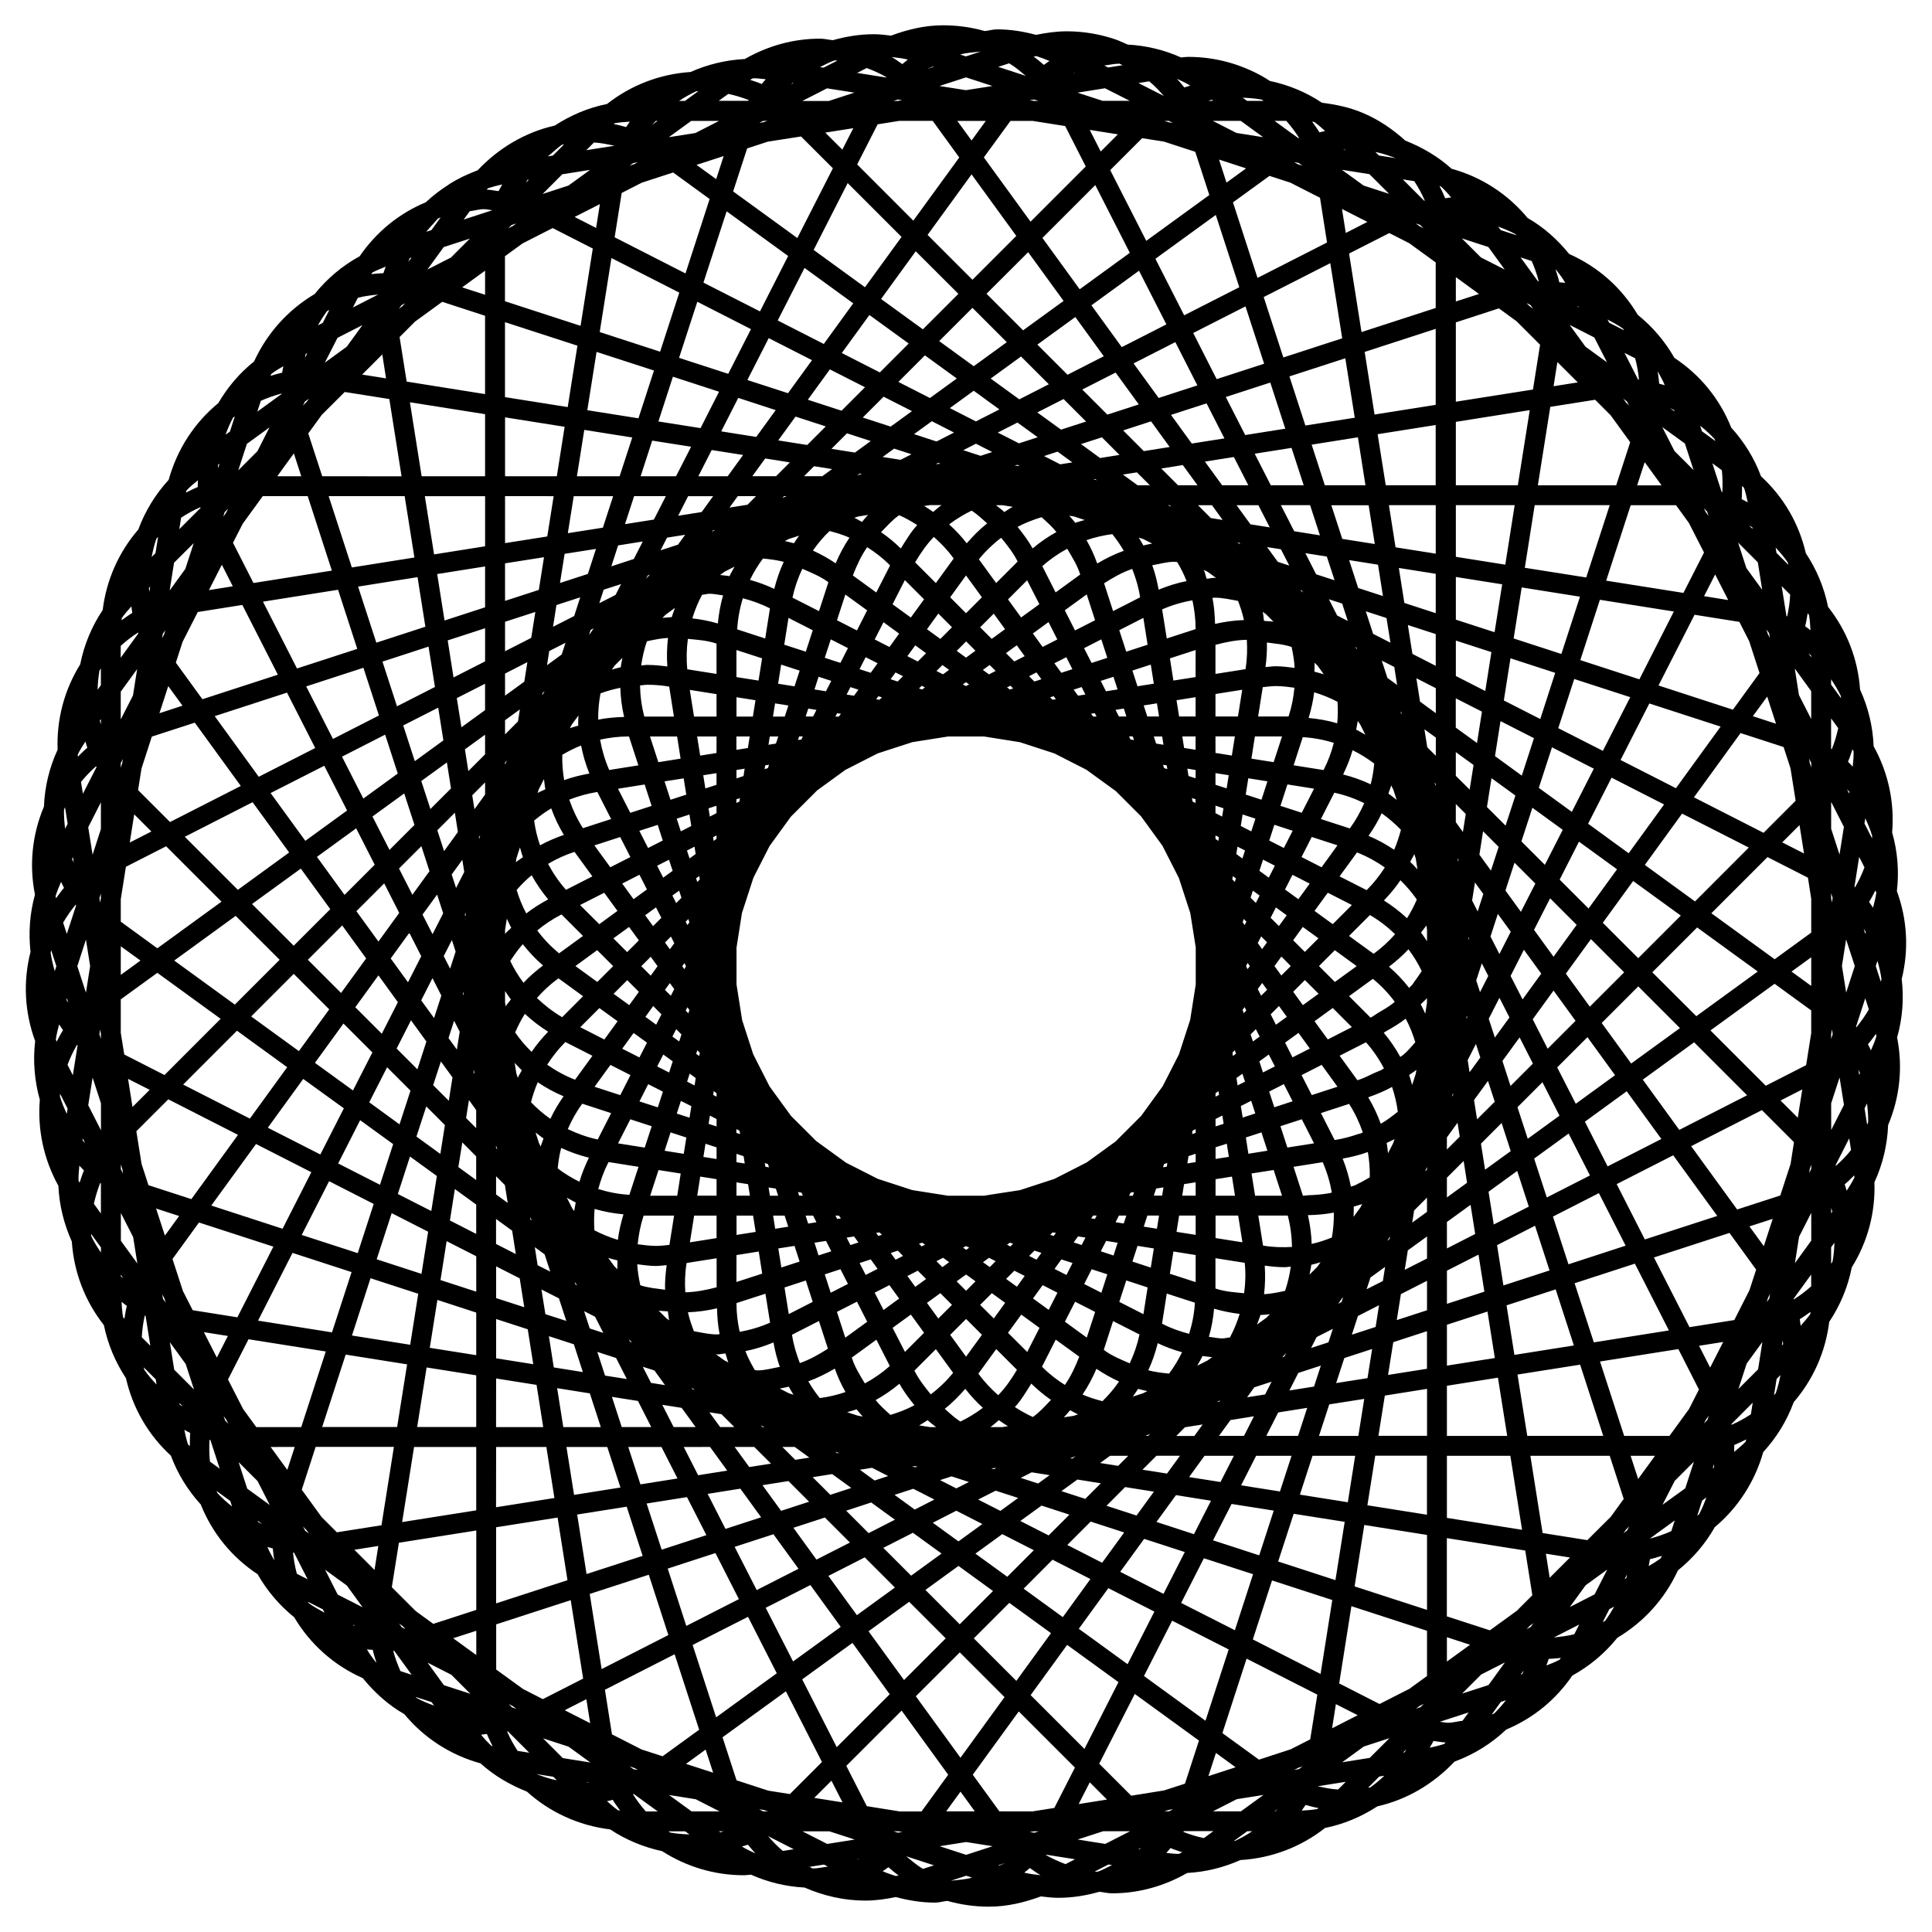 <?xml version="1.0" encoding="UTF-8"?>
<!-- Uploaded to: SVG Repo, www.svgrepo.com, Generator: SVG Repo Mixer Tools -->
<svg fill="#000000" width="800px" height="800px" version="1.1" viewBox="144 144 512 512" xmlns="http://www.w3.org/2000/svg">
 <path d="m647.97 403.48c1.93-7.809 1.477-15.82-1.277-23.328 0.621-5.223 0.184-10.496-1.258-15.551 0.656-7.777-0.941-15.684-4.902-22.84-0.203-5.207-1.426-10.277-3.594-15.012-0.57-8.062-3.492-15.602-8.48-21.914-1.023-5.09-3.023-9.91-5.894-14.223-1.832-7.91-5.93-14.93-11.875-20.387-1.797-4.852-4.516-9.188-7.894-12.898-3.039-7.625-8.246-13.988-15.062-18.488-2.519-4.434-5.828-8.277-9.707-11.402-4.281-7.203-10.547-12.746-18.172-16.121-3.125-3.848-6.769-7.121-11.016-9.539-5.273-6.383-12.242-10.867-20.168-13.066-3.594-3.258-7.777-5.676-12.258-7.457-3.324-3.008-7.055-5.559-11.234-7.32-3.375-1.445-7.055-2.234-10.832-2.703-4.199-2.805-8.883-4.734-13.805-5.777-0.656-0.418-1.293-0.824-1.965-1.211-5.844-3.273-12.543-5.172-19.684-5.172-0.637 0-1.277 0.117-1.914 0.152-4.449-2-9.203-3.141-14.125-3.41-1.16-0.504-2.301-1.059-3.512-1.461-4.012-1.332-8.262-2.055-12.645-2.055-2.738 0-5.457 0.387-8.145 0.941-3.359-0.906-6.801-1.461-10.344-1.461-1.109 0-2.133 0.352-3.223 0.453h-0.016c-3.543-1.008-7.254-1.527-11.066-1.527-4.769 0-9.336 1.09-13.754 2.738-1.527-0.184-3.055-0.371-4.602-0.371-3.746 0-7.356 0.605-10.832 1.578-1.141-0.102-2.25-0.402-3.41-0.402-7.07 0-13.855 1.914-19.918 5.391-5.106 0.27-9.941 1.461-14.375 3.441-8.145 0.539-15.77 3.477-22.152 8.48-5.039 1.008-9.707 3.023-13.855 5.727-7.859 1.762-14.895 5.981-20.438 11.855-0.133 0.051-0.25 0.082-0.387 0.133-0.066 0.035-0.133 0.082-0.219 0.102-2.402 0.922-4.719 2.047-6.887 3.41-0.047 0.051-0.117 0.102-0.184 0.152-2.117 1.344-4.129 2.871-5.977 4.602-0.035 0.016-0.051 0.051-0.07 0.066-7.086 2.957-13.098 7.844-17.531 14.309-4.602 2.519-8.633 5.91-11.922 10.008-6.953 4.133-12.578 10.277-16.055 17.867-3.832 3.059-7.019 6.82-9.488 11.051-6.266 5.121-10.883 12.16-13.148 20.32-3.512 3.848-6.25 8.297-8.047 13.168-5.09 5.894-8.445 13.215-9.438 21.344-2.922 4.367-4.938 9.238-5.961 14.391-4.234 6.836-6.281 14.613-5.981 22.605-2.199 4.754-3.426 9.859-3.625 15.082-3.141 7.441-3.945 15.469-2.383 23.344-1.395 5.019-1.73 10.145-1.176 15.164-2.016 7.91-1.562 16.039 1.227 23.645-0.609 5.223-0.188 10.48 1.238 15.535-0.637 7.777 0.957 15.668 4.922 22.824 0.219 5.188 1.496 10.176 3.559 14.762 0.539 8.145 3.477 15.77 8.496 22.152 1.043 5.106 3.074 9.84 5.844 14.055 1.812 7.977 5.93 15.047 11.922 20.555 1.797 4.871 4.535 9.203 7.91 12.93 3.055 7.625 8.246 13.973 15.062 18.473 2.519 4.434 5.812 8.262 9.691 11.402 4.281 7.203 10.562 12.762 18.188 16.141 3.125 3.848 6.769 7.121 11 9.539 5.121 6.18 12.059 10.797 20.203 13.047 3.594 3.258 7.777 5.691 12.277 7.473 6.012 5.426 13.637 9 22.082 10.027 4.18 2.789 8.852 4.703 13.754 5.762 6.281 4.016 13.703 6.383 21.68 6.383 0.621 0 1.242-0.117 1.883-0.152 4.469 2 9.238 3.156 14.176 3.41 4.988 2.168 10.41 3.461 16.09 3.461 2.738 0 5.441-0.387 8.113-0.941 3.375 0.906 6.836 1.477 10.395 1.477 1.125 0 2.168-0.371 3.273-0.453 3.527 0.992 7.223 1.527 11.016 1.527 4.769 0 9.32-1.09 13.754-2.719 1.527 0.184 3.074 0.371 4.617 0.371 3.762 0 7.371-0.605 10.867-1.594 1.141 0.102 2.234 0.402 3.391 0.402 7.07 0 13.84-1.914 19.902-5.391 4.953-0.27 9.691-1.461 14.09-3.426 8.262-0.488 15.973-3.426 22.438-8.496 5.039-1.023 9.707-3.023 13.887-5.742 7.844-1.762 14.879-5.981 20.438-11.855 5.106-1.863 9.742-4.754 13.703-8.496 7.07-2.957 13.082-7.824 17.5-14.293 4.602-2.535 8.648-5.93 11.941-10.027 6.953-4.133 12.578-10.277 16.055-17.867 3.965-3.176 7.254-7.035 9.758-11.438 6.098-5.106 10.613-12.008 12.848-19.902 3.543-3.848 6.281-8.328 8.078-13.234 5.07-5.879 8.414-13.184 9.406-21.277 2.938-4.383 4.953-9.27 5.981-14.441 4.231-6.816 6.281-14.559 5.996-22.535 2.199-4.769 3.426-9.91 3.629-15.164 3.125-7.406 3.93-15.383 2.383-23.227 1.422-4.981 1.84-10.234 1.219-15.457zm-23.98 81.398c-1.445 1.293-2.973 2.453-4.602 3.477-0.016-0.051-0.035-0.117-0.066-0.168l4.652-6.414zm-15.988 33.922c-1.629 1.059-3.324 2.016-5.121 2.789-0.016-0.066-0.016-0.133-0.035-0.203l5.644-5.66zm-26.633 32.914v-0.082l6.465-4.703-0.922 2.84c-1.781 0.789-3.629 1.441-5.543 1.945zm-6.82 10.734 0.621-1.211c-0.082 0.32-0.082 0.656-0.168 0.973zm-18.773 15.5 6.734-3.426-1.309 2.57c-1.766 0.449-3.598 0.652-5.426 0.855zm-8.766 9.805 0.738-1.023c-0.117 0.285-0.168 0.605-0.301 0.891zm-19.281 12.797c-0.723 0-1.41-0.203-2.117-0.25 0-0.016 0-0.016 0.016-0.035l7.574-2.453-1.613 2.215c-1.305 0.121-2.531 0.523-3.859 0.523zm-11.891 7.894 0.84-0.84c-0.152 0.25-0.25 0.539-0.418 0.773zm-17.23 9.789c-1.848-0.082-3.629-0.488-5.426-0.855l7.457-1.176zm-16.809 5.762 0.805-0.586c-0.184 0.203-0.387 0.387-0.586 0.586zm-18.758 7.121c-1.863-0.387-3.68-0.957-5.441-1.645 0.051-0.066 0.082-0.133 0.117-0.203h7.859zm-17.297 2.922 0.637-0.32c-0.133 0.102-0.234 0.27-0.371 0.371zm-111.23-4.734h1.277c-0.301 0.066-0.586 0.219-0.906 0.27zm-19.363-5.258c-1.258-1.41-2.383-2.922-3.41-4.535 0.066-0.035 0.133-0.066 0.219-0.082l6.348 4.617zm-15.516-7.66-0.152-0.152 0.555 0.082c-0.133 0.023-0.27 0.07-0.402 0.07zm-18.457-8.379c-1.059-1.629-2-3.324-2.789-5.121 0.082-0.016 0.152-0.016 0.234-0.035l5.644 5.644zm-14.258-10.145h0.051-0.051zm-29.254-23.09-0.102-0.203 0.555 0.285c-0.152-0.047-0.305-0.031-0.453-0.082zm-38.023-43.43c-0.203-1.93-0.234-3.863-0.117-5.777 0.082 0.016 0.152 0.051 0.234 0.066l2.469 7.59zm-8.008-15.078-0.066-0.438 0.875 0.875c-0.254-0.152-0.559-0.27-0.809-0.438zm-10.059-17.871c0.102-1.949 0.371-3.863 0.789-5.762 0.066 0.035 0.133 0.066 0.219 0.102l1.258 7.91zm-5.559-16.172v-0.402l0.656 0.906c-0.203-0.184-0.457-0.316-0.656-0.504zm-10.062-36.492 0.605 1.195c-0.219-0.25-0.469-0.453-0.688-0.707zm10.043-130.57c1.43-1.293 2.957-2.484 4.586-3.527 0.035 0.082 0.051 0.168 0.082 0.234l-4.684 6.449zm16.004-33.973c1.629-1.059 3.309-2 5.106-2.769 0 0.066 0.016 0.133 0.035 0.203l-5.625 5.621zm145-112.3c1.863 0.387 3.66 0.957 5.426 1.629-0.051 0.066-0.082 0.133-0.133 0.203h-7.824zm103.72-7.992c0.27 0.117 0.504 0.27 0.773 0.387l-3.828 0.605-1.027-0.523c1.344-0.152 2.652-0.488 4.031-0.488 0.02 0.02 0.035 0.02 0.051 0.02zm92.398 41.277h-0.051 0.051zm16.793 11c0.773 1.746 1.395 3.527 1.863 5.356-0.066 0-0.133 0.016-0.203 0.016l-4.602-6.332zm12.43 12.074 0.102 0.203-0.523-0.27c0.137 0.035 0.285 0.035 0.422 0.066zm37.969 43.379c0.203 1.949 0.234 3.879 0.117 5.812-0.051-0.016-0.117-0.035-0.168-0.051l-2.469-7.609zm8.062 15.098 0.066 0.453-0.891-0.891c0.254 0.168 0.555 0.27 0.824 0.438zm10.043 17.867c-0.102 1.934-0.371 3.863-0.789 5.762-0.066-0.035-0.133-0.066-0.203-0.102l-1.258-7.91zm5.559 16.141v0.418l-0.691-0.938c0.219 0.184 0.488 0.316 0.691 0.52zm10.059 36.543-0.57-1.125c0.203 0.234 0.453 0.438 0.656 0.672zm-427.8-99.922-1.309 4.031-1.145 0.805c0.57-1.543 1.211-3.074 1.965-4.5 0.152-0.117 0.32-0.219 0.488-0.336zm12.395-6.062v0.117l-6.434 4.684 0.922-2.856c1.766-0.805 3.594-1.441 5.512-1.945zm25.59-26.23-6.699 3.426 1.309-2.551c1.73-0.492 3.562-0.676 5.391-0.875zm28.062-22.621c0.723 0 1.395 0.203 2.098 0.25 0 0.016-0.016 0.035-0.016 0.066l-7.488 2.434 1.613-2.215c1.277-0.152 2.484-0.535 3.793-0.535zm29.121-17.668c1.863 0.082 3.644 0.488 5.441 0.855l-7.473 1.176zm77.504-17.316c-0.035 0.035-0.066 0.051-0.102 0.082l-7.656-1.211 2.535-1.293c1.812 0.676 3.559 1.449 5.223 2.422zm86.605 6.266h-1.293c0.32-0.066 0.605-0.219 0.922-0.285zm34.879 12.914 0.152 0.152-0.555-0.086c0.133 0 0.27-0.066 0.402-0.066zm18.406 8.379c1.059 1.629 2.016 3.344 2.789 5.156-0.051 0.016-0.117 0.016-0.184 0.016l-5.644-5.644zm-64.977 432h-1.242l1.16-0.371 0.992-0.152c-0.016 0.035-0.035 0.066-0.051 0.102zm-141.94-11.148-1.023-0.738 1.191 0.387 0.891 0.453c-0.035 0.016-0.066 0.035-0.102 0.051zm311.72-159.04 0.387-1.191v1.16l-0.555 1.09zm-74.176 121.02 0.941-0.672-0.723 1.008-1.074 0.555zm-167.42 54.465 1.141 0.184-1.211 0.184-1.141-0.371zm-35.602-5.644 1.125 0.371h-1.258l-1.109-0.555zm-170.02-277.41-0.387 1.211v-1.211l0.57-1.125zm452.88 35.652v-1.191l0.402 1.242-0.203 1.242zm-6.617 44.371-10.699 5.457-14.66-14.66 16.996-12.359 9.707 7.055v6.012zm-1.023 6.43-1.191 7.508-4.566-4.566zm-392.38 113.34-5.273-7.254 3.68-11.352h20.738l-3.293 20.773-11.824 1.863zm-36.762-59.902-2.769-8.496 7.019-9.672 19.715 6.398-9.539 18.727-11.84-1.883zm-10.969-33.703-1.379-8.648 8.465-8.465 18.473 9.422-12.359 17.027-11.371-3.695zm-5.508-34.746v-8.852l9.691-7.035 16.777 12.191-14.879 14.895-10.664-5.441zm1.359-43.984 10.664-5.441 14.676 14.676-17.008 12.363-9.691-7.055v-5.945zm1.027-6.43 1.176-7.473 4.551 4.551zm392.42-113.26 5.207 7.172-3.711 11.418h-20.758l3.293-20.789 11.891-1.883zm36.742 59.902 2.738 8.445-7.055 9.707-19.715-6.414 9.555-18.742 11.875 1.883zm10.949 33.688 1.359 8.598-8.496 8.496-18.457-9.406 12.359-17.027 11.402 3.695zm5.492 34.594v8.949l-9.691 7.055-16.777-12.191 14.879-14.879 10.715 5.457zm-418.25-94.363 2.586-5.055 5.309-7.305h11.906l6.398 19.734-20.773 3.289-3.09-6.078zm255.01-103.61 3.727 11.453-16.711 12.141-9.551-18.742 8.465-8.465 5.762 0.906zm30.852 289.42c-0.082-2.551-0.418-5.09-0.992-7.625 2.316-0.051 4.637-0.234 6.867-0.672 0.035 2.199-0.133 4.398-0.52 6.602-1.746 0.691-3.508 1.293-5.356 1.695zm-23.648 25.043c-1.227 0-2.383-0.301-3.594-0.418 0.707-2.402 1.141-4.887 1.379-7.457 2.234 0.656 4.5 1.109 6.785 1.379-0.672 2.168-1.527 4.25-2.586 6.246-0.672 0.012-1.293 0.25-1.984 0.25zm-96.629 20.469-2.84-0.922c0.84-0.25 1.695-0.453 2.519-0.754 0.504 0.672 1.074 1.258 1.629 1.898zm-27.289-12.074c-0.957-1.629-1.832-3.293-2.504-5.039 2.551-0.488 5.019-1.293 7.441-2.285 0.402 2.234 0.941 4.398 1.68 6.465-1.98 0.352-3.914 0.941-5.945 0.941-0.219-0.016-0.438-0.082-0.672-0.082zm129.66-20.371c-2.484-0.25-5.004-0.402-7.422-1.191l-0.168-0.051-0.004-8.043 7.758 1.227c0.289 2.734 0.203 5.422-0.164 8.059zm-47.492 7.543 2.703-5.289 5.309 2.703-2.215 6.801zm-16.645 27.941h-3.106c0.789-0.555 1.496-1.227 2.25-1.848 0.789 0.555 1.562 1.109 2.402 1.594zm97.438-66.199c-1.023 0.586-2.031 1.191-3.106 1.695-0.27 0.117-0.52 0.301-0.789 0.418-0.352 0.152-0.754 0.203-1.109 0.352-0.488-2.535-1.211-5.004-2.184-7.422 2.285-0.418 4.551-0.957 6.684-1.746 0.371 2.203 0.555 4.438 0.504 6.703zm-16.391 4.754c-0.387 0.016-0.754 0.117-1.141 0.117h-0.184l-2.484-7.656 7.727-1.227c1.141 2.602 1.93 5.289 2.418 8.043-0.152 0.035-0.301 0.102-0.453 0.133-1.902 0.371-3.883 0.523-5.883 0.59zm-94.801 36.996 4.215-4.215 4.199 4.199-4.215 5.793zm-15.266-1.863 4.836-3.512 3.512 4.82-5.07 5.07zm123.45-51.375c-1.98 0.688-4.016 1.242-6.113 1.578l-0.184 0.035-3.644-7.152 7.473-2.434c1.527 2.383 2.719 4.922 3.629 7.559-0.203 0.082-0.371 0.203-0.57 0.27-0.203 0.078-0.402 0.098-0.59 0.145zm-191.12 34.531c1.645 0.203 3.273 0.453 4.973 0.453 0.941 0 1.883-0.168 2.82-0.219-0.285 2.184-0.488 4.348-0.418 6.516-2.215-0.32-4.484-0.488-6.566-1.191-0.391-1.867-0.711-3.695-0.809-5.559zm195.31-50.684c-1.395 0.672-2.789 1.379-4.281 1.863l-0.168 0.051-4.719-6.5 6.984-3.559c1.883 2.117 3.461 4.434 4.754 6.902-0.184 0.102-0.32 0.25-0.504 0.352-0.656 0.352-1.395 0.57-2.066 0.891zm-182.25 50.516 0.035-0.168 7.945-1.258v7.691c-2.719 0.707-5.492 1.277-8.297 1.328-0.168-2.523-0.102-5.059 0.316-7.594zm-24.352-14.496c2.484 0.723 5.019 1.191 7.641 1.426-0.672 2.234-1.211 4.484-1.477 6.769-2.168-0.656-4.25-1.496-6.231-2.535-0.102-1.914-0.117-3.793 0.066-5.66zm207.52-51.891c-0.605 0.352-1.125 0.805-1.746 1.109l-0.152 0.082-5.691-5.691 6.312-4.586c2.199 1.797 4.133 3.828 5.793 6.062-0.133 0.102-0.234 0.25-0.371 0.352-1.254 0.992-2.699 1.832-4.144 2.672zm-135.3-106.74-2.703 5.324-5.289-2.703 2.215-6.816zm16.625-27.895h3.09c-0.789 0.555-1.477 1.211-2.215 1.812-0.789-0.555-1.562-1.09-2.383-1.578zm96.664 43.145c-1.645-0.203-3.273-0.438-4.953-0.438-0.922 0-1.848 0.152-2.769 0.219 0.285-2.199 0.438-4.383 0.371-6.516 2.215 0.32 4.469 0.469 6.551 1.191 0.383 1.816 0.699 3.66 0.801 5.543zm18.742 17.699c-0.824-0.438-1.578-0.941-2.434-1.328 0.102-0.773 0.336-1.547 0.402-2.316l0.605 0.84zm-7.457-3.023c-2.453-0.723-4.973-1.176-7.574-1.41 0.656-2.266 1.211-4.535 1.461-6.801 2.168 0.656 4.231 1.477 6.195 2.519 0.102 1.883 0.121 3.777-0.082 5.691zm12.613 38.207c-1.328 2.082-2.871 4.062-4.684 5.879l-0.133 0.133-7.172-3.644 4.617-6.348c2.652 1.043 5.102 2.387 7.371 3.981zm7.223 31.137c-0.234 0.285-0.539 0.488-0.789 0.773-1.578-2.031-3.359-3.894-5.324-5.609 1.848-1.426 3.609-2.938 5.156-4.617 1.344 1.797 2.519 3.711 3.512 5.762-0.504 0.789-1.023 1.578-1.594 2.336-0.359 0.43-0.609 0.934-0.961 1.355zm-190.26 61.129h5.945v5.961l-7.07 1.125zm-38.945-39.988c1.344-2.082 2.887-4.082 4.684-5.879l0.133-0.133 7.172 3.644-4.602 6.348c-2.633-1.039-5.102-2.383-7.387-3.981zm-4.113-50.211c1.242 2.266 2.703 4.383 4.383 6.398-2.047 1.109-4.016 2.301-5.812 3.727-1.059-1.98-1.898-4.047-2.551-6.231 1.242-1.395 2.535-2.734 3.981-3.894zm0.656-14.492c1.445-1.176 2.922-2.285 4.535-3.223 0.875 2.434 1.98 4.769 3.344 7.019-2.184 0.773-4.332 1.664-6.312 2.769-0.746-2.133-1.266-4.316-1.566-6.566zm7.457-17.434c1.594-0.922 3.242-1.781 4.988-2.453 0.488 2.535 1.211 5.004 2.199 7.422-2.285 0.418-4.535 0.957-6.684 1.746-0.387-2.215-0.555-4.445-0.504-6.715zm15.383-17.75c0.082 2.586 0.402 5.156 1.008 7.727-2.336 0.066-4.637 0.25-6.867 0.707-0.035-2.316 0.168-4.637 0.605-6.953 1.676-0.641 3.457-1.109 5.254-1.48zm25.492-11.723v8.043l-7.742-1.227c-0.27-2.719-0.203-5.406 0.152-8.062 2.484 0.25 5.004 0.402 7.406 1.191zm25.508-3.527-1.848 5.676-5.711-1.848 1.125-7.106zm96.582-18.07c0.957 1.629 1.812 3.293 2.484 5.055-2.535 0.473-4.988 1.277-7.406 2.254-0.402-2.234-0.941-4.398-1.695-6.465 1.965-0.336 3.863-0.922 5.879-0.922 0.25-0.004 0.484 0.078 0.738 0.078zm-169.6 97.621c1.93-1.578 3.996-2.988 6.266-4.148l0.168-0.082 5.691 5.691-6.332 4.602c-2.199-1.797-4.129-3.828-5.793-6.062zm16.66-50.562c2.418-0.52 4.902-0.84 7.473-0.84h0.184l2.484 7.656-7.727 1.227c-1.137-2.602-1.926-5.289-2.414-8.043zm116.41-35.891-4.836 3.512-3.477-4.785 5.07-5.07zm14.762 4.25-5.309 2.703-2.719-5.34 5.812-4.215zm13.922 6.484-5.66 1.848-1.848-5.695 6.383-3.258zm25.98 6.297-0.035 0.184-7.961 1.258v-7.707c2.738-0.723 5.492-1.293 8.312-1.328 0.152 2.504 0.086 5.023-0.316 7.594zm-13.266 2.281-5.879 0.922-0.922-5.879 6.816-2.215zm-53.742 137.07-2.301 0.371h-9.59l-9.473-1.496-9.117-2.973-8.414-4.281-7.926-5.762-6.648-6.633-5.68-7.809-4.332-8.516-2.938-9.051-1.496-9.473v-9.742l1.445-9.188 3.039-9.355 4.281-8.398 5.644-7.777 6.953-6.953 7.488-5.441 8.566-4.367 9.203-2.988 9.473-1.496h9.504l9.504 1.512 9.137 2.973 8.496 4.332 7.809 5.676 6.668 6.668 5.676 7.809 4.348 8.547 3.023 9.285 1.445 9.102v9.809l-1.477 9.387-2.973 9.137-4.316 8.465-5.711 7.859-6.769 6.769-7.641 5.543-4.047 2.066-4.551 2.316-9.117 2.973zm-50.715-0.453 0.402 0.805h-1.008l-0.301-0.957zm87.227-120.07-0.418-0.824h1.008l0.32 0.957zm-9.926-6.098-0.539-0.738 0.992-0.152 0.453 0.891h-0.906zm-10.75-4.449-0.637-0.637 0.941-0.301 0.586 0.805zm-11.316-2.703-0.754-0.555 0.906-0.453 0.723 0.723zm-64.102 20.824-0.891 0.285 0.152-1.008 1.023-0.168zm-7.559 8.852-0.805 0.402v-0.992l0.941-0.301zm-6.078 3.09-1.762 0.906-0.352-2.184 2.117-0.688c-0.004 0-0.004 1.965-0.004 1.965zm0 5.91v0.906l-0.754 0.539-0.152-0.992zm-4.434 11.672-0.656 0.656-0.32-0.973 0.84-0.605zm-2.754 11.352-0.52 0.723-0.457-0.891 0.707-0.707zm-3.996 5.527-1.16 1.613-1.309-1.797 1.578-1.578zm2.684 5.273 0.418 0.805-0.418 0.824-0.586-0.805zm1.328 12.426-0.285 0.875-0.707-0.707 0.453-0.891zm13.285 32.008 0.133 0.891-0.973-0.32v-1.008zm1.074 6.734 0.301 1.949-2.199-0.352v-2.215zm5.609 1.812 0.84 0.27 0.285 0.875-0.957-0.152zm2.938 6.785 0.605 1.883h-2.184l-0.352-2.184zm116.52-25.273 0.773-0.555 0.152 0.992-0.922 0.469zm7.188-45.309 0.285-0.875 0.707 0.707-0.453 0.906zm-13.285-32.008-0.152-0.906 0.941 0.301v1.008zm-7.539-8.852-0.285-0.875 0.992 0.152 0.152 0.992zm-2.117-6.5-0.605-1.883h2.215l0.352 2.199zm-2.332-7.172-0.957-2.938 3.512-0.555 0.555 3.492zm-5.543 0h-1.98l-0.891-1.762 2.199-0.352zm-5.41-6.684-1.391-2.754 3.375-1.09 1.09 3.359zm-5.457 0.859-1.949 0.301-1.16-1.594 2.117-0.688zm-6.379-5.762-1.832-2.519 3.156-1.613 1.613 3.176zm-5.273 1.715-1.867 0.602-1.41-1.41 1.965-1.008zm-7.188-4.723-2.199-2.199 2.856-2.082 2.098 2.887zm-4.938 2.519-1.762 0.906-1.629-1.176 1.797-1.309zm-7.039 3.578-0.82 0.422-0.84-0.418 0.824-0.605zm-34.512 8.516h-0.922l0.453-0.891 1.008 0.152zm-9.941 6.078-0.891 0.133 0.301-0.957h0.992zm-6.734 1.074-1.98 0.32 0.352-2.199h2.25zm-7.438 1.176-3.039 0.488v-3.543h3.527zm-0.855 5.477-0.301 1.965-1.863 0.605-0.004-2.219zm-7.457 4.281-2.957 0.957-0.555-3.492 3.512-0.555zm-8.012 2.602-4.18 1.359-1.578-4.871 5.07-0.805zm0.84 5.273 0.488 3.039-2.773 1.414-1.09-3.359zm1.344 8.516 0.301 1.949-1.613 1.176-0.688-2.098zm-5.793 6.398-2.504 1.812-1.613-3.156 3.141-1.594zm1.711 5.258 0.621 1.898-1.395 1.395-1.008-2zm-4.703 7.203-2.199 2.199-2.098-2.887 2.871-2.082zm-5.961 5.977-3.106 3.106-3.644-3.644 4.148-3.023zm3.141 4.336 1.812 2.504-1.812 2.504-2.504-2.504zm5.074 6.984 1.16 1.594-0.906 1.762-1.562-1.562zm-2.234 8.281-1.395 2.738-2.856-2.082 2.066-2.856zm3.91 3.93 1.395 1.395-0.605 1.863-1.797-1.309zm5.594 5.59 0.656 0.656-0.152 0.871-0.805-0.586zm5.106 11.371v0.922l-0.906-0.453 0.152-1.008zm0 6.852v1.965l-2.117-0.688 0.352-2.184zm0 7.508v3.09l-3.492-0.555 0.555-3.492zm0 8.43v4.367h-5.121l0.789-5.055zm5.273 0.84 3.074 0.488 0.488 3.039h-3.559zm27.137 8.816 0.539 0.738-0.992 0.152-0.453-0.891h0.906zm93.727-22.504 0.824-0.418v0.992l-0.957 0.32zm11.941-12.008-0.301-1.949 1.578-1.141 0.688 2.098zm-1.242-7.793-0.133-0.891 0.637-0.637 0.301 0.941zm4.684-5.711 1.395-1.395 1.008 1.965-1.781 1.293zm-1.828-5.641-0.285-0.875 0.52-0.723 0.453 0.891zm0.621-12.477 0.418-0.824 0.59 0.824-0.605 0.824zm3.106-6.098 0.906-1.762 1.562 1.562-1.309 1.797zm3.41-6.699 1.395-2.738 2.871 2.082-2.066 2.84zm-3.914-3.93-1.395-1.395 0.605-1.863 1.781 1.293zm-5.574-5.578-0.656-0.656 0.133-0.875 0.824 0.605zm-5.125-11.387v-0.922l0.906 0.453-0.152 0.992zm0-6.832v-1.984l2.117 0.688-0.352 2.199zm0-7.523v-3.09l3.512 0.555-0.555 3.492zm-5.269-1.715-1.883-0.605-0.301-1.949 2.184 0.352zm-3.043-8.043-0.488-3.055h3.527v3.543zm-1.324-8.332-0.688-4.316 5.055-0.805v5.121zm-6.703-8.699-4.332 0.688-1.344-4.164 4.871-1.578zm-12.324-6.852-4.164 1.359-2-3.914 4.566-2.336zm-13.25-4.867-3.894 1.98-2.586-3.559 4.148-3.023zm-13.855-2.723-3.527 2.57-3.074-3.074 3.609-3.609zm-7.844 5.711-2.5 1.832-2.469-1.797 2.504-2.504zm-6.984 5.07-1.613 1.176-1.73-0.875 1.578-1.578zm-6.398 4.652-0.754 0.555-0.824-0.27 0.723-0.723zm-12.043 3.273-0.891-0.133 0.586-0.805 0.957 0.301zm-6.75-1.074-1.965-0.301 1.008-1.98 2.117 0.688zm-7.441-1.176-3.039-0.488 1.09-3.359 3.359 1.09zm-2.516 4.938-0.891 1.746h-1.965l0.688-2.098zm-8.398 1.766h-3.125l0.555-3.492 3.527 0.555zm-8.449 0h-4.348v-5.121l5.039 0.789zm-9.637 0h-5.961l-1.125-7.07 7.086 1.125zm0 5.273v4.383l-4.332 0.688-0.805-5.07zm-9.523 5.875-5.894 0.941-2.215-6.816h7.188zm-9.52 6.852 1.848 5.676-5.66 1.832-3.258-6.383zm3.457 10.699 1.344 4.148-3.894 1.98-2.316-4.551zm-7.238 8.531-5.324 2.703-4.215-5.793 6.836-2.215zm2.402 4.688 1.98 3.894-3.543 2.586-3.008-4.148zm-5.828 9.586-4.82 3.512-5.09-5.07 6.398-3.258zm-5.375 10.398 4.231 4.231-4.199 4.199-5.805-4.215zm7.961 7.957 3.09 3.09-2.551 3.527-4.148-3.008zm-2.551 10.883-3.512 4.836-6.383-3.258 5.07-5.07zm4.246 3.109 3.543 2.57-2 3.914-4.566-2.316zm7.859 5.707 2.504 1.812-0.957 2.957-3.156-1.613zm7.004 5.074 1.594 1.16-0.301 1.965-1.98-1.008zm0.438 8.613-0.488 3.055-3.375-1.09 1.09-3.359zm-1.328 8.312-0.688 4.316-5.07-0.805 1.578-4.871zm-1.492 9.539-0.922 5.879h-7.172l2.215-6.801zm19.176 11.152 0.688 4.316-5.07 0.805v-5.121zm5.309 0h3.055l0.957 2.938-3.461 0.555zm8.613 0h1.98l0.891 1.762-2.199 0.352zm108.64-23.645v-1.965l1.797-0.906 0.352 2.184zm12.562-14.293-0.957-2.938 2.504-1.812 1.613 3.141zm5.859-7.894 3.559-2.586 3.008 4.148-4.586 2.336zm-2.418-4.75-1.395-2.754 2.199-2.199 2.082 2.856zm-3.93-7.691-0.891-1.762 1.176-1.613 1.309 1.797zm3.543-7.859 1.832-2.519 2.484 2.519-2.504 2.504zm4.953-6.836 2.551-3.527 4.148 3.008-3.609 3.609zm5.66-7.777 3.512-4.82 6.383 3.258-5.07 5.07zm-4.281-3.106-3.543-2.57 1.98-3.894 4.566 2.336zm-7.844-5.711-2.484-1.812 0.957-2.957 3.141 1.594zm-6.984-5.07-1.613-1.176 0.301-1.965 2 1.008zm-0.438-8.617 0.488-3.055 3.391 1.109-1.09 3.375zm1.309-8.328 0.688-4.316 5.07 0.805-1.578 4.871zm1.512-9.523 0.922-5.879h7.188l-2.215 6.816zm-5.188-0.82-4.332-0.688-0.004-4.387h5.141zm-4.336-10.348v-5.961l7.086-1.125-1.125 7.086zm7.543-25.559c-2.586 0.082-5.141 0.453-7.656 1.023-0.066-2.336-0.234-4.637-0.688-6.887 0.184 0 0.352-0.066 0.539-0.066 2.148 0 4.18 0.488 6.246 0.855 0.617 1.664 1.188 3.328 1.559 5.074zm-12.812 2.199v0.203l-7.641 2.484-1.227-7.707c2.602-1.141 5.273-1.93 8.027-2.402 0.52 2.418 0.84 4.887 0.84 7.422zm-14.73-8.395 0.035 0.168-7.172 3.66-2.383-7.371c2.383-1.527 4.82-2.922 7.457-3.812 0.906 2.332 1.66 4.769 2.062 7.356zm-11.336-8.785c-0.773-2.168-1.73-4.231-2.84-6.195 2.215-0.754 4.484-1.293 6.836-1.594 1.109 1.395 2.133 2.856 3.039 4.418-2.449 0.871-4.785 2.027-7.035 3.371zm-4.566 2.754 0.051 0.168-6.516 4.734-3.527-6.953c2.031-1.812 4.25-3.344 6.602-4.617 1.258 2.152 2.602 4.219 3.391 6.668zm-12.562-6.75c-1.125-2.066-2.535-3.894-3.981-5.711 2.016-1.09 4.148-1.883 6.348-2.57 1.379 1.242 2.769 2.469 3.945 3.93-2.231 1.227-4.332 2.688-6.312 4.352zm-4.047 3.309 0.082 0.168-5.691 5.691-4.586-6.297c1.762-2.148 3.727-4.047 5.91-5.691 1.582 1.93 3.125 3.863 4.285 6.129zm-13.418-4.668c-1.395-1.832-2.973-3.477-4.652-5.019 1.883-1.426 3.848-2.621 5.961-3.644 1.477 0.973 2.789 2.184 4.113 3.375-1.98 1.559-3.742 3.375-5.422 5.289zm4.031 14.309-4.215 4.215-4.199-4.215 4.199-5.793zm-7.926 7.941-3.09 3.09-3.543-2.57 3.008-4.148zm-6.871 6.871-2.199 2.199-2.754-1.41 2.082-2.871zm-6.113 6.094-1.41 1.41-1.879-0.602 1.309-1.797zm-8.562-0.906-2.957-0.957 1.613-3.176 3.176 1.613zm-8.027-2.621-4.148-1.344 1.594-4.887 4.551 2.316zm-10.801 2.051-1.359 4.164-4.348-0.688 0.805-5.07zm-10.898 2.637-5.859-0.926v-7.168l6.801 2.199zm-24.164-3.731c-1.762-0.234-3.527-0.418-5.289-0.418-0.555 0-1.09 0.117-1.645 0.152 0.301-2.184 0.805-4.316 1.512-6.414 1.832-0.402 3.68-0.789 5.594-0.891-0.289 2.484-0.359 5.019-0.172 7.57zm-5.293 4.84c1.848 0 3.727 0.152 5.574 0.453l0.203 0.035 1.258 7.945h-7.844c-0.734-2.742-1.086-5.481-1.137-8.25 0.652-0.035 1.273-0.184 1.945-0.184zm-18.27 8.145c-0.016 0.891-0.102 1.797-0.051 2.688-0.723 0.25-1.496 0.387-2.215 0.688l0.453-0.891zm4.82 20.301 0.184-0.035 3.66 7.176-7.473 2.418c-1.527-2.402-2.719-4.922-3.629-7.559 2.32-0.891 4.738-1.594 7.258-2zm-5.996 15.887 0.133-0.051 4.734 6.5-6.984 3.559c-1.883-2.117-3.461-4.434-4.754-6.887 2.152-1.254 4.438-2.332 6.871-3.121zm-17.801 17.652c0.402 0.805 0.738 1.645 1.176 2.418-0.539 0.555-1.16 1.023-1.645 1.613l-0.004-1.043zm4.231 6.766c1.578 2.047 3.375 3.914 5.356 5.644-1.848 1.41-3.609 2.906-5.172 4.586-1.359-1.797-2.519-3.727-3.512-5.777 1.027-1.547 2.086-3.074 3.328-4.453zm9.289 9.172 0.168-0.117 6.516 4.734-5.543 5.559c-2.453-1.445-4.668-3.156-6.684-5.09 1.664-1.879 3.477-3.594 5.543-5.086zm13.938 22.82 5.309 2.703-2.703 5.309-6.816-2.215zm10.008 5.106 3.894 1.98-1.344 4.164-4.871-1.578zm0.926 11.152-1.848 5.66-7.07-1.125 3.258-6.383zm-11.523 9.656 0.082-0.168 7.945 1.258-2.418 7.422c-2.871-0.168-5.609-0.707-8.246-1.527 0.641-2.383 1.48-4.719 2.637-6.984zm65.145 19.547 1.16 1.594-2.117 0.688-1.008-1.965zm5.859-0.941 0.891-0.133 0.637 0.637-0.957 0.301zm76.312-18.254 0.855-0.285-0.152 0.992-0.992 0.152zm6.465-2.098 1.898-0.621v2.215l-2.199 0.352zm14.359-10.211-0.488-3.055 2.738-1.395 1.09 3.359zm7.019-6.887 3.894-1.98 2.316 4.551-4.852 1.578zm15.535-13.82-3.512-4.82 4.82-3.512 5.07 5.07zm-6.602-9.086-2.57-3.543 3.106-3.106 3.629 3.629zm4.266-10.359 4.199-4.199 5.793 4.215-5.777 4.199zm7.961-7.977 5.543-5.543c2.453 1.426 4.668 3.141 6.668 5.07-1.629 1.848-3.461 3.559-5.523 5.07l-0.168 0.133zm20.672 1.391c-0.539-0.754-1.008-1.562-1.594-2.285 0.453-0.656 1.008-1.227 1.41-1.898l0.184 1.141zm-5.305-6.094c-1.883-1.746-3.914-3.309-6.113-4.703 1.613-1.695 3.106-3.461 4.367-5.356 1.613 1.562 3.055 3.258 4.348 5.121-0.758 1.695-1.578 3.359-2.602 4.938zm-22.641-13.504-5.309-2.703 2.703-5.324 6.816 2.215zm-9.992-5.106-3.879-1.98 1.359-4.164 4.852 1.578zm-0.906-11.168 1.848-5.676 7.055 1.125-3.258 6.383zm11.504-9.656-0.082 0.168-7.93-1.258 2.418-7.457c2.856 0.168 5.594 0.688 8.23 1.512-0.621 2.402-1.461 4.754-2.637 7.035zm-9.305-14.191-0.051 0.168h-8.062l1.227-7.777c1.176-0.117 2.336-0.285 3.492-0.285 1.664 0 3.293 0.219 4.902 0.438-0.246 2.504-0.699 4.988-1.508 7.457zm-4.047-24.953c-0.824-0.133-1.68-0.133-2.504-0.219-0.152-0.789-0.152-1.613-0.352-2.402l0.875 0.637zm-15.164-11.57c-0.168 0-0.301-0.066-0.469-0.066-0.707 0-1.379 0.219-2.082 0.25-0.27-0.773-0.402-1.578-0.723-2.336l1.023 0.52zm-16.977-9.137c-0.789 0.117-1.562 0.336-2.336 0.504-0.387-0.723-0.805-1.41-1.227-2.098l1.176 0.387zm-17.887-6.246c-0.824 0.25-1.68 0.438-2.484 0.754-0.504-0.656-1.074-1.258-1.613-1.883l1.227 0.184zm-19.062-3.492c-0.789 0.387-1.477 0.922-2.234 1.379-0.688-0.672-1.477-1.191-2.215-1.812h1.664zm-20.922 7.977c1.883 1.664 3.644 3.492 5.141 5.559l0.117 0.168-4.719 6.5-5.492-5.492c1.441-2.438 3.039-4.754 4.953-6.734zm-2.586 16.539-3.512 4.82-4.836-3.512 3.258-6.398zm-6.602 9.086-2.57 3.543-3.914-2 2.336-4.566zm-21.242-5.961-7.035-3.578c0.586-2.688 1.477-5.238 2.621-7.641 2.316 1.008 4.668 1.949 6.769 3.461l0.133 0.102zm-11.859-5.894c-2.098-0.992-4.25-1.781-6.434-2.383 0.957-1.98 2.098-3.863 3.441-5.66 1.863 0.184 3.711 0.402 5.508 0.875-1.055 2.281-1.875 4.664-2.516 7.168zm-1.273 5.106 0.133 0.066-1.258 7.977-7.422-2.418c0.168-2.84 0.672-5.574 1.496-8.246 2.414 0.641 4.781 1.461 7.051 2.621zm-13.672 4.062c-2.234-0.656-4.484-1.09-6.769-1.359 0.656-2.148 1.512-4.231 2.586-6.246 0.688-0.035 1.309-0.27 2-0.27 1.211 0 2.367 0.301 3.559 0.418-0.688 2.422-1.141 4.906-1.375 7.457zm-11.367-4.129c-0.285 0.824-0.621 1.629-0.855 2.453-0.84 0.016-1.645 0.133-2.469 0.203l0.875-0.875zm-13.926 13.23c-0.152 0.84-0.352 1.664-0.438 2.504-0.824 0.152-1.578 0.418-2.367 0.605l0.789-1.09zm-20.789 32.145c0.133 0.891 0.184 1.797 0.371 2.672-0.672 0.371-1.41 0.621-2.066 1.008l0.336-1.008zm-6.363 18.105c0.27 0.855 0.469 1.746 0.789 2.586-0.605 0.469-1.293 0.84-1.883 1.344l0.168-1.09zm-3.949 38.051c0.52 0.738 0.973 1.527 1.547 2.215-0.438 0.637-0.992 1.191-1.379 1.848l-0.168-1.059zm5.258 6.047c1.883 1.762 3.93 3.344 6.164 4.734-1.613 1.68-3.106 3.441-4.383 5.34-1.613-1.562-3.074-3.273-4.367-5.141 0.754-1.707 1.578-3.371 2.586-4.934zm3.41 18.137c2.148 1.461 4.418 2.688 6.836 3.711-1.328 1.914-2.535 3.894-3.492 5.981-1.848-1.293-3.559-2.754-5.141-4.418 0.484-1.797 1.039-3.574 1.797-5.273zm11.688 5.828 0.102-0.152 7.656 2.504-3.559 6.984c-2.789-0.605-5.426-1.547-7.926-2.754 1.008-2.301 2.215-4.516 3.727-6.582zm1.863 14.156c-0.992 2.082-1.883 4.199-2.504 6.383-2.047-1.008-3.965-2.184-5.762-3.543 0.184-1.832 0.453-3.66 0.922-5.426 2.356 1.094 4.793 1.949 7.344 2.586zm14.445 15.535 0.066-0.184h8.062l-1.23 7.758c-1.16 0.117-2.316 0.27-3.477 0.27-1.68 0-3.309-0.219-4.938-0.438 0.254-2.484 0.723-4.973 1.516-7.406zm40.051 7.844 1.344 4.148-4.836 1.578-0.805-5.055zm5.289-0.84 3.055-0.488 1.395 2.754-3.375 1.09zm28.566-0.016 0.723 0.539-0.891 0.449-0.707-0.707zm55.219-13.27 0.891-0.133-0.301 0.957h-1.008zm22.504-8.918v-3.09l2.973-0.957 0.555 3.492zm8.027-5.691 4.133-1.344 1.578 4.852-5.039 0.805zm17.465-11.234-2.703-5.289 5.324-2.719 4.199 5.793zm28.012-59.805c-0.637-0.672-1.242-1.379-1.93-2 0.336-0.707 0.789-1.359 1.09-2.066l0.387 1.176zm-6.18-5.203c-2.133-1.445-4.383-2.672-6.785-3.695 1.328-1.93 2.535-3.914 3.477-5.981 1.832 1.293 3.527 2.754 5.106 4.383-0.488 1.816-1.043 3.578-1.797 5.293zm-11.637-5.812-0.117 0.152-7.66-2.484 3.559-6.984c2.789 0.605 5.426 1.547 7.926 2.769-0.988 2.266-2.199 4.465-3.707 6.547zm-1.883-14.141c1.008-2.117 1.898-4.25 2.504-6.434 2.031 0.992 3.945 2.184 5.742 3.543-0.184 1.848-0.469 3.68-0.941 5.492-2.332-1.105-4.769-1.961-7.305-2.602zm-5.121-26.551c-0.805-0.27-1.645-0.469-2.484-0.688-0.02-0.789 0.082-1.594 0.031-2.387l0.824 0.824zm-107.75-39.547c-1.695 1.832-2.988 4.047-4.348 6.195-1.645-1.578-3.375-3.055-5.238-4.301 1.547-1.594 2.988-3.258 4.805-4.516 1.676 0.738 3.238 1.629 4.781 2.621zm-7.305 10.578 0.117 0.117-3.66 7.172-6.215-4.516c1.043-2.652 2.215-5.223 3.797-7.488 2.133 1.34 4.148 2.887 5.961 4.715zm-14.309-0.438c-1.914-1.309-3.93-2.418-6.027-3.375 1.309-1.883 2.769-3.629 4.418-5.188 1.797 0.469 3.578 1.008 5.273 1.762-1.43 2.117-2.641 4.402-3.664 6.801zm-9.672-7.336c-0.488 0.656-0.941 1.328-1.379 2.016-0.789-0.234-1.613-0.387-2.418-0.586l1.109-0.57zm-17.113 8.211c-0.453 0.84-0.957 1.645-1.344 2.519-0.824-0.117-1.664-0.234-2.504-0.301l1.242-0.906zm-58.273 131.51c0.621 0.637 1.211 1.344 1.883 1.949-0.32 0.672-0.773 1.293-1.059 2l-0.387-1.176zm5.523 18.438c0.707 0.52 1.379 1.109 2.117 1.594-0.219 0.723-0.555 1.395-0.738 2.133l-0.469-0.922zm53.254 32.496 5.894-0.941 0.922 5.859-6.836 2.215zm42.738-1.176 1.395 1.395-1.965 1.008-1.293-1.781zm18.09-1.207 0.84 0.418-0.805 0.586-0.824-0.605zm49.773-13.367 0.605-1.883 1.949-0.301-0.352 2.184zm35.387-12.75-1.832-5.66 5.66-1.832 3.242 6.383zm30.664-24.516c-0.234 0.184-0.504 0.32-0.738 0.504-1.242-2.266-2.703-4.398-4.383-6.414 0.234-0.117 0.418-0.285 0.656-0.418 1.797-1.008 3.559-2.047 5.156-3.309 1.059 1.98 1.898 4.062 2.551 6.246-1.023 1.172-2.051 2.383-3.242 3.391zm5.879-10.949c-0.402-0.824-0.754-1.695-1.211-2.484 0.539-0.57 1.16-1.043 1.664-1.645v1.242zm-7.574-56.664c-0.738-0.555-1.426-1.16-2.199-1.664 0.219-0.738 0.57-1.445 0.738-2.184l0.57 1.125zm-140.08-75.52c-0.586 0.57-1.074 1.227-1.613 1.848-0.707-0.336-1.344-0.789-2.047-1.09l1.023-0.336zm-77.484 182.2c-0.102 0.773-0.32 1.527-0.387 2.301l-0.504-0.688-1.461-2.871c0.789 0.418 1.547 0.902 2.352 1.258zm60.977 20.688 1.832 5.66-6.348 3.242-1.125-7.055zm5.023-1.629 4.164-1.359 1.98 3.894-4.566 2.336zm9.234-3.004 2.957-0.957 1.812 2.504-3.156 1.613zm15.418 2.031 2.199 2.199-2.856 2.082-2.098-2.871zm4.938-2.519 1.762-0.906 1.613 1.176-1.797 1.309zm7.859 3.527 2.504 1.812-2.504 2.504-2.504-2.504zm4.484-3.258 1.594-1.16 1.762 0.891-1.562 1.562zm6.379-4.637 0.738-0.539 0.855 0.285-0.719 0.723zm12.078-3.258 0.875 0.133-0.586 0.805-0.922-0.301zm6.734 1.059 1.965 0.301-1.008 1.98-2.117-0.688zm3.473-4.785 0.539-0.738h0.922l-0.453 0.891zm24.133-6.012 0.488-3.055 3.074-0.488v3.543h-3.562zm8.836-4.367 4.348-0.688 0.805 5.07h-5.156zm9.539-1.512 5.859-0.922 2.215 6.816h-7.137zm38.758-16.375c-1.445 1.176-2.922 2.285-4.516 3.207-0.875-2.434-1.98-4.769-3.324-7.019 2.184-0.773 4.332-1.645 6.312-2.754 0.707 2.117 1.227 4.301 1.527 6.566zm-209.25 38.742c0.805 0.27 1.629 0.453 2.453 0.672 0.016 0.789-0.082 1.562-0.016 2.352l-0.824-0.824zm33.992 12.145v-0.168l7.676-2.484 1.227 7.676c-2.602 1.141-5.289 1.949-8.062 2.418-0.52-2.422-0.84-4.906-0.84-7.441zm40.523-4.922 2.586 3.559-4.148 3.023-2.336-4.586zm9.957 4.703 3.543-2.57 3.09 3.09-3.629 3.629zm14.09 0.535 3.106-3.106 3.527 2.551-3.008 4.148zm6.887-6.883 2.184-2.184 2.738 1.395-2.066 2.856zm6.098-6.098 1.41-1.41 1.848 0.605-1.309 1.797zm8.547 0.922 2.957 0.957-1.613 3.176-3.156-1.613zm8.027 2.606 4.148 1.344-1.578 4.887-4.551-2.316zm2.418-4.754 1.41-2.754 3.055 0.488-1.09 3.375zm3.914-7.707 0.891-1.762h1.965l-0.688 2.098zm8.43-1.766h3.09l-0.555 3.492-3.492-0.555zm8.414 0h4.383v5.121l-5.07-0.805zm61.75-34.594c-0.27-0.891-0.469-1.797-0.805-2.652 0.621-0.469 1.328-0.855 1.93-1.359l-0.168 1.043zm-191.92 60.223c2.586-0.082 5.156-0.453 7.707-1.043 0.066 2.316 0.234 4.617 0.688 6.852-0.203 0-0.402 0.066-0.605 0.066-2.148 0-4.164-0.488-6.215-0.855-0.617-1.645-1.207-3.305-1.574-5.019zm44.789-2.805 2.719 5.324-5.812 4.215-2.215-6.836zm-1.312 14.98-0.051-0.168 6.516-4.734 3.559 6.969c-2.047 1.812-4.25 3.344-6.617 4.617-1.273-2.148-2.617-4.231-3.406-6.684zm12.578 6.766c1.125 2.066 2.535 3.894 3.965 5.691-2.016 1.09-4.148 1.898-6.348 2.57-1.379-1.242-2.754-2.469-3.93-3.93 2.215-1.223 4.316-2.668 6.312-4.332zm4.031-3.34-0.066-0.133 5.691-5.691 4.566 6.281c-1.762 2.148-3.727 4.047-5.93 5.691-1.559-1.934-3.102-3.863-4.262-6.148zm13.418 4.684c1.395 1.832 2.973 3.492 4.652 5.039-1.883 1.426-3.848 2.621-5.961 3.644-1.496-0.973-2.805-2.184-4.133-3.391 2-1.562 3.762-3.375 5.441-5.293zm8.719 1.699c-1.883-1.68-3.644-3.512-5.141-5.574l-0.102-0.152 4.719-6.5 5.492 5.492c-1.445 2.434-3.039 4.75-4.969 6.734zm2.602-16.543 3.512-4.82 4.836 3.512-3.258 6.383zm6.617-9.102 2.57-3.527 3.914 2-2.316 4.551zm21.227 5.996 7.004 3.559c-0.586 2.688-1.461 5.238-2.602 7.641-2.301-1.008-4.652-1.93-6.719-3.461l-0.152-0.102zm1.645-5.09 1.848-5.676 5.66 1.848-1.109 7.086zm3.477-10.68 1.359-4.164 4.316 0.688-0.805 5.07zm10.867-2.672 5.894 0.941v7.172l-6.836-2.215zm11.168-3.559v-5.961h5.996l1.125 7.086zm45.711-22.488c-0.133-0.906-0.184-1.832-0.371-2.719 0.688-0.371 1.426-0.621 2.098-1.023l-0.336 1.023zm-193.29 41.715c0.789 0.133 1.629 0.133 2.434 0.203 0.133 0.789 0.168 1.594 0.352 2.367l-0.824-0.605zm35.367 6.602-0.035-0.203 7.137-3.644 2.383 7.34c-2.367 1.512-4.82 2.906-7.441 3.812-0.887-2.316-1.641-4.734-2.043-7.305zm11.301 8.766c0.773 2.184 1.73 4.25 2.84 6.215-2.199 0.754-4.469 1.293-6.816 1.594-1.125-1.395-2.133-2.871-3.039-4.434 2.43-0.891 4.766-2.047 7.016-3.375zm22.352 15.047c0.789-0.387 1.496-0.941 2.25-1.379 0.707 0.672 1.496 1.227 2.25 1.832h-1.613zm25.375-4.852c1.695-1.832 2.988-4.062 4.348-6.215 1.645 1.578 3.375 3.055 5.223 4.316-1.547 1.594-2.988 3.258-4.805 4.535-1.656-0.758-3.234-1.648-4.766-2.637zm7.305-10.582-0.117-0.117 3.644-7.172 6.231 4.516c-1.043 2.652-2.215 5.223-3.812 7.488-2.113-1.34-4.129-2.883-5.945-4.715zm14.309 0.438c1.914 1.309 3.93 2.418 5.996 3.375-1.309 1.883-2.769 3.629-4.398 5.207-1.797-0.469-3.578-1.008-5.273-1.762 1.445-2.137 2.652-4.418 3.676-6.82zm9.641 7.371c0.488-0.672 0.957-1.359 1.395-2.047 0.805 0.234 1.629 0.402 2.453 0.586l-1.109 0.57zm4.098-6.969c1.059-2.285 1.883-4.668 2.504-7.188 2.098 1.008 4.25 1.781 6.449 2.402-0.973 2-2.117 3.879-3.441 5.66-1.867-0.188-3.715-0.406-5.512-0.875zm3.797-12.293-0.152-0.082 1.258-7.961 7.457 2.418c-0.168 2.856-0.707 5.609-1.527 8.246-2.402-0.621-4.769-1.445-7.035-2.621zm27.07-15.449c1.762 0.234 3.527 0.418 5.273 0.418 0.555 0 1.074-0.133 1.629-0.152-0.301 2.168-0.805 4.316-1.512 6.414-1.832 0.402-3.66 0.789-5.574 0.891 0.301-2.465 0.352-5 0.184-7.57zm-0.301-5.289-0.152-0.035-1.258-7.945h7.809c0.723 2.754 1.074 5.523 1.125 8.312-2.488 0.152-5.008 0.086-7.523-0.332zm23.828-7.644c0.016-0.906 0.102-1.812 0.051-2.719 0.738-0.25 1.512-0.387 2.234-0.672l-0.438 0.875zm-169 36.41c0.133 0 0.27 0.051 0.418 0.051 0.738 0 1.426-0.219 2.148-0.25 0.27 0.789 0.438 1.594 0.754 2.367l-1.074-0.555zm16.93 9.102c0.805-0.117 1.594-0.336 2.402-0.504 0.387 0.738 0.824 1.445 1.258 2.148l-1.191-0.387zm75.305 7.625c0.586-0.586 1.109-1.258 1.664-1.883 0.707 0.336 1.359 0.789 2.098 1.09l-1.145 0.391zm35.348-13.688c0.453-0.855 1.008-1.68 1.395-2.57 0.84 0.117 1.695 0.234 2.551 0.301l-1.191 0.875zm15.836-10.898c0.285-0.855 0.672-1.664 0.906-2.535 0.855-0.016 1.68-0.133 2.519-0.203l-0.922 0.922zm13.922-13.25c0.152-0.875 0.371-1.73 0.469-2.602 0.84-0.152 1.629-0.453 2.453-0.656l-0.922 1.277zm-213.2-135.14v-0.574l0.469-0.469c-0.148 0.371-0.332 0.688-0.469 1.043zm210.71-46.27 0.488 0.152 0.25 0.488c-0.25-0.203-0.469-0.438-0.738-0.641zm-35.066-22.484h0.504l0.402 0.402c-0.301-0.117-0.586-0.285-0.906-0.402zm-19.695-6.887 0.438-0.066 0.488 0.352c-0.324-0.066-0.609-0.219-0.926-0.285zm-117.57 25.309c-0.371 0.32-0.637 0.738-0.992 1.074l0.453-0.891zm-14.863 14.207c-0.387 0.469-0.688 1.043-1.059 1.527l-0.168 0.117 0.402-1.227zm-8.496 6.938-3.894 2.84 0.586-3.746 4.316-2.199zm-4.535 9.789c-0.203 0.352-0.438 0.672-0.637 1.023l0.102-0.637zm-7.055 7.961-3.426 3.426v-3.762l3.93-2.856zm221.85-19.734 0.387 0.184 0.133 0.438c-0.184-0.199-0.336-0.418-0.52-0.621zm-17.449-21.578-3.039-0.992-2.856-3.914 3.68 0.586zm-12.934-5.609c-0.285-0.168-0.539-0.371-0.84-0.539l0.504 0.082zm-7.859-6.988-3.406-3.406h3.711l2.836 3.91zm-8.68-8.68-4.449-4.449 5.711-0.906 3.894 5.356zm-7.473 0h-3.242l-3.894-2.84 3.711-0.586zm-13.184-7.223-5.07-3.695 5.543-1.797 4.668 4.668zm-7.356 1.16-3.223 0.504-4.281-2.184 3.594-1.176zm-13.922 0.973c-0.453-0.035-0.906-0.102-1.359-0.117l0.688-0.219zm-81.566 17.383 0.25-0.352 0.555-0.082c-0.254 0.164-0.555 0.266-0.805 0.434zm-9.02 3.441-4.617 1.496 1.715-3.359 4.805-0.754zm-11.707 3.797-5.961 1.949 1.797-5.543 6.535-1.043zm-3.375 6.648-1.461 2.871-4.316 2.199 1.16-3.578zm-12.426 8.465-5.609 2.856 0.906-5.762 6.297-2.047zm-11.387 5.793-6.938 3.543v-7.809l8.027-2.602zm-1.023 6.434-0.809 5.172-5.106 3.711v-5.859zm-11.203 35.098-2.82 3.879-0.586-3.695 3.41-3.41zm-1.309 10.797c-0.066 0.336-0.184 0.637-0.25 0.973l-0.082-0.52zm243.84-32.746 0.336 0.25 0.066 0.453c-0.152-0.234-0.25-0.469-0.402-0.703zm-13.906-24.066-2.82-1.445-2.184-4.301 3.512 1.141zm-20.688-24.805-5.106-0.805-3.695-5.07h5.793zm-12.613-11.148-4.566-6.281 7.676-1.211 3.828 7.488zm-8.043-11.066-5.508-7.59 9.422-3.055 4.734 9.285zm-5.863 0.922-6.852 1.09-5.473-5.488 7.391-2.402zm-16.508-8.582-6.648-6.648 8.832-4.5 6.144 8.445zm-5.641 1.832-6.637 2.148-6.297-4.566 6.969-3.543zm-12.816 4.164-4.973 1.613-5.609-2.856 5.207-2.652zm-12.059 3.914-3.074 1.008-4.602-1.496 3.359-1.715zm-13.668 3.106c-0.418 0.035-0.84 0.051-1.277 0.102l0.605-0.32zm-10.613-1.039-4.754-0.754 3.039-2.215 4.602 1.496zm-10.297 3.711c-0.418 0.117-0.824 0.336-1.242 0.453l0.738-0.539zm-10.461 0.637h-4.836l2.652-2.652 4.785 0.754zm-9.422 5.273c-0.387 0.168-0.789 0.301-1.176 0.488l0.488-0.488zm-10.395 2.285-4.769 0.754 2.199-3.039h4.836zm-12.141 1.93-6.231 0.992 2.637-5.188h6.633zm-12.664 2-7.656 1.211 2.418-7.422h8.414zm-13.52 2.148-9.285 1.461 1.562-9.809h10.445zm-1.828 5.625-2.148 6.633-7.391 2.402 1.227-7.727zm-15.148 10.867-8.949 2.906-0.004-9.945 10.328-1.629zm-14.242 31.855-6.266 4.551-1.227-7.727 7.488-3.812zm0 6.516v5.207l-4.434 4.434-0.906-5.762zm241.7-13.184-2.57-1.863-1.492-4.582 3.309 1.68zm-16.574-27.742-4.887-1.578-2.856-5.609 5.691 0.906zm-10.699-12.996-3.527-6.902h7.742l2.602 7.992zm-25.66-38.645-10.262 3.328-6.648-9.156 11.066-5.644zm-20.035-10.141-8.043-11.082 12.613-9.168 7.254 14.223zm-4.769 2.418-9.605 4.902-7.992-7.992 10.059-7.305zm-14.559 7.422-7.824 3.996-7.59-5.508 8.043-5.844zm-13.102 6.668-6.231 3.176-6.902-3.527 6.332-4.602zm-12.023 6.129-4.637 2.367-5.961-1.949 4.719-3.426zm-16.793-1.578-7.391-2.402 5.527-5.523 7.508 3.828zm-5.273 3.828-4.199 3.055-6.215-0.992 4.113-4.113zm-16.844 1.043-7.676-1.211 4.586-6.312 8.012 2.602zm-4.602 4.617-3.66 3.66h-6.281l3.41-4.703zm-16.477 3.676h-7.777l3.543-6.953 8.328 1.309zm-13.684 0h-9.387l3.074-9.453 10.312 1.629zm-14.949 0h-11.316l1.949-12.293 12.711 2.016zm-16.641 0h-13.719v-15.617l15.785 2.504zm-0.84 5.273-1.695 10.68-11.184 1.762-0.004-12.457zm-18.172 43.781-8.363 4.266-1.543-9.824 9.91-3.223c-0.004 0-0.004 8.781-0.004 8.781zm-5.523 55.805-2.168 4.25-1.16-3.578 2.82-3.879zm0.438 10.766c-0.016 0.352-0.133 0.672-0.133 1.023l-0.168-0.453zm-0.59 21.918-0.203-0.387 0.184-0.555c0.02 0.301-0.031 0.621 0.02 0.941zm257.63-55.473c-0.117-0.285-0.219-0.586-0.352-0.875l0.352 0.352zm-12.027-37.969-4.586-2.336-1.949-5.981 5.492 1.781zm-8.547-14.492-2.402-7.391 7.656 1.211 1.309 8.312zm-14.441-27.223h-8.715l-4.266-8.363 9.758-1.547zm-46.082-61.602-13.285 9.656-9.875-13.602 14.008-14.008zm-17.551 12.746-10.73 7.793-9.691-9.691 11.035-11.016zm-15.047 10.934-8.766 6.363-9.152-6.648 8.816-8.816zm-13.25 9.625-7.121 5.172-8.363-4.266 7.035-7.035zm-20.402-1.613-10.078-5.141 7.32-10.078 10.41 7.559zm-3.93 3.93-6.215 6.215-8.934-2.906 5.844-8.043zm-20.406 1.578-10.766-3.492 5.66-11.102 11.469 5.844zm-3.258 4.484-5.156 7.106-9.285-1.477 4.516-8.867zm-19.918 4.769-11.168-1.762 3.848-11.859 12.227 3.981zm-16.457-2.602-13.551-2.148 2.453-15.449 15.215 4.938zm-18.742-2.973-16.625-2.637v-19.867l19.195 6.231zm-21.898 36.895-13.52 2.148-2.449-15.434h15.973c-0.004 0-0.004 13.285-0.004 13.285zm0 5.34v10.832l-10.746 3.492-1.949-12.309zm-11.051 46.098-7.574 5.508-3.07-9.469 9.27-4.719zm0.926 5.844 1.09 6.887-5.457 5.457-2.418-7.422zm2.113 13.32 0.805 5.121-3.66 5.055-1.793-5.527zm0.203 36.809-1.461 4.516-1.695-3.324 2.168-4.25zm268.39-3.879 0.168 0.32-0.152 0.453c-0.016-0.25 0.02-0.52-0.016-0.773zm-2.871-20.773c0-0.016-0.016-0.035-0.016-0.066l0.27 0.371-0.082 0.504c-0.07-0.254-0.086-0.523-0.172-0.809zm-5.758-27.238-2.266-2.266-0.754-4.754 3.023 2.184zm-4.184-14.359-0.973-6.195 5.156 2.637v6.617zm-2.016-12.645-1.211-7.656 7.391 2.402v8.414zm-9.973-29.121-8.613-1.359-2.906-8.918h9.891zm-23.715-30.562-10.629 1.68-5.141-10.078 11.789-3.828zm-18.188-13.133-6.215-12.227 13.855-7.055 4.938 15.199zm-8.613-16.914-7.625-14.98 16.004-11.621 6.231 19.16zm-25.023-49.137 7.457 1.176-4.551 4.551zm-27.543-2.383-3.777 5.188-3.777-5.188zm6.535 0h5.879l8.613 1.359 5.457 10.715-14.629 14.629-12.375-17.027zm1.543 30.48-11.621 11.621-11.891-11.891 11.656-16.039zm-15.348 15.348-9.406 9.406-11.082-8.043 9.188-12.645zm-24.754-1.746-13.602-9.891 9.02-17.719 14.273 14.273zm-3.109 4.266-7.809 10.766-12.207-6.231 7.106-13.922zm-24.719 2.133-14.98-7.625 6.144-18.895 16.305 11.84zm-2.383 4.703-6.027 11.84-13.031-4.231 4.836-14.863zm-24.082 5.977-16.004-5.207 3.106-19.613 17.984 9.168zm-21.078-6.852-20.035-6.516v-11.941l4.668-3.391 7.977-4.062 10.629 5.426zm-1.578-28.852 6.699-3.41-1.008 6.312zm-23.73 20.621-6.078-1.965 6.078-4.418zm0 48.098h-16.809l-3.109-19.613 19.918 3.156zm-15.82 39.871-12.996 4.231-4.836-14.863 15.754-2.504zm0.84 5.269 1.699 10.699-10.062 5.121-3.844-11.84zm3.879 70.668-2.82 5.543-2.652-5.188 3.863-5.309zm8.316 42.559-0.301-0.418 0.102-0.656c0.078 0.367 0.098 0.719 0.199 1.074zm6.043 20-0.352-0.352v-0.637c0.152 0.332 0.219 0.684 0.352 0.988zm21.176 36.055-0.504-0.25-0.203-0.637c0.254 0.301 0.457 0.617 0.707 0.887zm235.73-71.457 0.117 0.387-0.234 0.469c0.016-0.285 0.102-0.57 0.117-0.855zm2.504-9.352 1.477-4.535 1.715 3.344-2.184 4.281zm3.777-11.641 1.949-5.996 3.426 4.719-3.008 5.91zm-3.394-6.648-1.477-2.887 0.754-4.785 2.215 3.055zm0.457-15.047 0.973-6.195 4.133 4.133-2.047 6.281zm-4.367-6.012-1.883-2.59v-4.816l2.637 2.637zm-1.883-14.883v-6.277l4.703 3.41-1.043 6.516zm-5.324-43.105-8.312-2.707-1.461-9.27 9.773 1.547zm-18.621-33.891h-10.766l-3.492-10.766 12.258-1.949zm-15.922-15.836-4.231-13.016 14.812-4.805 2.504 15.754zm-98.762-80.727 7.035 9.691-12.176 16.742-14.879-14.898 5.426-10.629 5.777-0.922h8.816zm-21.043 1.93-2.906 5.691-4.519-4.516zm-13.855 2.199 8.445 8.43-9.422 18.488-17.012-12.359 3.711-11.402 5.523-1.797zm-20.504 5.191-1.98 6.113-5.207-3.777zm-13.387 4.348 9.672 7.035-6.398 19.719-18.773-9.574 1.863-11.754 5.324-2.719zm-61.195 34.277 11.352 3.695v20.758l-20.773-3.312-1.879-11.805 4.098-4.098zm-7.371 67.762-16.578 2.637-6.144-18.895h20.137zm0.016 70.867-6.617 6.617-4.516-8.848 8.414-6.113zm1.832 5.629 2.148 6.633-4.535 6.246-3.543-6.953zm-0.035 29.168-3.512 6.902-4.582-6.312 4.938-6.801zm2.973 5.812 2.352 4.617-1.93 5.961-3.41-4.703zm5.742 11.285 1.477 2.906-0.754 4.734-2.215-3.055zm-0.438 15.012-0.973 6.195-4.148-4.129 2.047-6.281zm4.367 6.012 1.914 2.637v4.805l-2.672-2.672zm1.914 14.914v6.281l-4.719-3.441 1.043-6.531zm5.273 5.273 2.336 2.336 0.754 4.734-3.09-2.25zm9.004 10.848c0.184 0.285 0.301 0.605 0.488 0.875l-0.402-0.285zm3.859 9.844 1.496 4.586-3.344-1.695-0.754-4.785zm3.797 11.668 1.949 5.981-5.543-1.797-1.043-6.531zm6.668 3.394 2.906 1.477 2.184 4.281-3.594-1.176zm11.855 7.473c0.301 0.25 0.555 0.539 0.855 0.789l-0.555-0.184zm6.785 8.246 2.805 3.879-3.711-0.586-2.184-4.281zm9.84 4.566c0.285 0.168 0.52 0.387 0.805 0.539l-0.469-0.066zm7.926 7.019 3.41 3.41h-3.762l-2.856-3.914zm10.414 2.957c0.336 0.133 0.656 0.336 0.992 0.453h-0.539zm9 5.727 3.879 2.82-3.746 0.586-3.41-3.41zm10.699 1.277c0.352 0.082 0.707 0.234 1.059 0.301l-0.539 0.082zm9.789 4.246 4.266 2.184-3.594 1.176-3.894-2.84zm10.648-0.484c0.488 0.035 0.957 0.117 1.445 0.133l-0.723 0.234zm10.43 2.754 4.586 1.496-3.344 1.695-4.301-2.199zm10.512-2.133c0.453-0.035 0.922-0.051 1.379-0.102l-0.672 0.336zm10.715 1.059 4.754 0.754-3.055 2.215-4.602-1.496zm10.191-3.731c0.488-0.133 0.941-0.387 1.445-0.539l-0.855 0.621zm10.582-0.652h4.82l-2.672 2.672-4.785-0.754zm9.371-5.273c0.402-0.168 0.84-0.32 1.242-0.52l-0.52 0.52zm10.461-2.285 4.703-0.738-2.199 3.039h-4.785zm8.5-6.684c0.27-0.168 0.586-0.27 0.855-0.453l-0.27 0.371zm9.875-3.894 4.602-1.496-1.715 3.375-4.785 0.754zm7.387-7.961c0.387-0.336 0.688-0.789 1.074-1.16l-0.488 0.957zm9.137-5.359 4.301-2.184-1.16 3.578-4.602 1.496zm5.727-8.832c0.387-0.469 0.672-1.023 1.043-1.512l0.234-0.168-0.402 1.227zm8.547-6.953 3.879-2.82-0.586 3.746-4.316 2.184zm4.469-9.758c0.234-0.387 0.488-0.738 0.707-1.141l-0.117 0.707zm7.102-8.008 3.41-3.41v3.777l-3.914 2.84zm2.875-10.328c0.168-0.402 0.387-0.773 0.539-1.176v0.637zm5.809-9.035 2.82-3.894 0.586 3.695-3.41 3.41zm1.344-10.832c0.066-0.27 0.168-0.504 0.219-0.773 0-0.035 0.016-0.066 0.035-0.102l0.066 0.438zm4.164-9.656 2.184-4.281 1.16 3.594-2.84 3.914zm5.578-10.949 2.84-5.559 2.652 5.207-3.863 5.324zm5.793-11.355 3.527-6.938 4.602 6.332-4.953 6.816zm6.211-12.207 4.266-8.363 7.035 7.035-6.129 8.445zm-3.477-4.785-4.098-5.644 2.402-7.371 5.523 5.523zm0.137-18.66 2.906-8.918 8.043 5.844-4.734 9.285zm-4.199-4.18-4.938-4.938 1.211-7.641 6.332 4.602zm-2.805-18.426 1.461-9.27 8.867 4.516-3.223 9.926zm-4.769-3.473-5.625-4.082v-7.758l6.938 3.527zm-10.934-50.18-10.648-1.68-1.762-11.168h12.41zm-13.25-18.121-2.148-13.535 15.383-2.434v15.973zm-11.535-38.945-15.602 5.07-5.207-16.004 17.648-8.984zm-32.648-47.375 7.172 2.336-5.188 3.777zm-13.402-9.906-1.09-0.336h1.211l1.059 0.539zm-35.684-5.644-1.09-0.168 1.211-0.184 1.125 0.371zm-138.06 33.152-1.211 0.621 0.875-0.875 1.242-0.402zm-28.516 20.488-0.891 0.887-0.789 0.574 0.707-0.977zm-5.086 19.898-6.332-1.008 5.34-5.34zm-10.949 3.609 11.82 1.867 3.242 20.473-21.027-0.004-3.695-11.352 3.578-4.922zm3.324 68.082-15.973 5.191-9.016-17.703 19.902-3.156zm1.629 5.004 4.113 12.645-12.176 6.215-7.102-13.922zm5.758 17.719 3.344 10.312-9.121 6.633-5.656-11.102zm3.731 47.242-5.508 7.59-5.844-8.043 7.371-7.371zm-8.766 12.074-6.648 9.152-8.801-8.801 9.102-9.102zm3.258 4.484 5.156 7.106-4.266 8.363-7.023-7.023zm8.629 11.906 4.082 5.625-2.383 7.371-5.508-5.508zm-0.133 18.641-2.906 8.934-8.027-5.844 4.734-9.285zm4.184 4.18 4.938 4.938-1.211 7.656-6.332-4.602zm2.805 18.441-1.477 9.285-8.867-4.516 3.223-9.926zm4.766 3.457 5.66 4.113v7.777l-6.969-3.559zm10.934 7.945 4.25 3.09 0.973 6.195-5.238-2.672v-6.617zm6.25 15.719 1.211 7.656-7.457-2.418v-8.414zm2.133 13.5 1.461 9.254-9.84-1.562v-10.41zm5.606 1.832 6.617 2.148 2.383 7.356-7.707-1.227zm12.832 4.164 4.973 1.613 2.84 5.574-5.762-0.906zm10.766 13 3.527 6.918h-7.824l-2.602-8.012zm6.449 1.023 5.141 0.805 3.695 5.09h-5.828zm12.66 11.168 4.551 6.266-7.707 1.227-3.812-7.488zm6.516 0h5.207l4.434 4.418-5.762 0.906zm14.258 9.035 5.477 5.477-7.422 2.418-4.938-6.801zm6.418-1.023 5.172-0.824 5.07 3.68-5.559 1.812zm15.516 6.699 6.281 4.566-6.969 3.559-5.945-5.945zm6.18-2.016 4.973-1.613 5.594 2.856-5.207 2.652zm16.375 4.199 6.902 3.527-6.332 4.602-6.801-4.938zm5.793-2.957 4.637-2.352 5.961 1.93-4.703 3.426zm16.793 1.598 7.391 2.402-5.508 5.508-7.508-3.828zm5.273-3.828 4.231-3.074 6.215 0.992-4.133 4.133zm16.879-1.078 7.625 1.211-4.602 6.332-7.961-2.586zm4.602-4.602 3.695-3.695h6.231l-3.426 4.719zm16.441-3.691h7.777l-3.543 6.953-8.328-1.309zm3.828-5.273 3.055-4.199 6.215-0.992-2.637 5.188zm15.703-6.215 7.676-1.211-2.418 7.422h-8.414zm2.953-5.812 2.367-4.652 5.981-1.949-1.812 5.559zm14.562-8.598 7.371-2.402-1.227 7.727-8.312 1.309zm1.996-6.195 1.613-4.953 5.594-2.856-0.906 5.762zm13-10.75 6.918-3.527v7.809l-8.012 2.602zm1.008-6.43 0.824-5.156 5.09-3.695v5.844zm11.184-12.68 6.266-4.551 1.227 7.727-7.488 3.828zm0-6.516v-5.223l4.434-4.434 0.906 5.777zm9.02-14.242 5.477-5.477 2.418 7.441-6.801 4.938zm-1.027-6.449-0.805-5.106 3.695-5.07 1.797 5.508zm6.719-15.465 4.551-6.246 3.527 6.938-5.93 5.93zm8.027-11.051 5.523-7.609 5.828 8.027-7.391 7.391zm8.785-12.09 6.648-9.152 8.801 8.801-9.102 9.102zm9.789-13.488 8.043-11.066 12.629 9.168-11.285 11.285zm-3.777-3.777-7.656-7.656 5.121-10.059 10.078 7.32zm-0.117-22.469 6.215-12.207 13.922 7.106-9.387 12.93zm-4.316-3.141-8.75-6.363 3.492-10.746 11.082 5.66zm-3.594-22.184 4.231-13.031 14.844 4.82-7.254 14.223zm-4.769-2.422-9.656-4.922 1.762-11.168 11.855 3.848zm-14.578-7.422-7.793-3.981v-9.387l9.422 3.055zm-7.793-18.91v-11.316l12.277 1.949-2.016 12.695zm0-16.656v-13.688h15.586l-2.484 15.77zm-5.34-40.273-16.207 2.57-2.621-16.594 18.824-6.113zm-28.801-43.023-18.422 9.387-6.5-20.02 9.672-7.019 5.543 1.797 7.844 3.996zm-7.727-20.742-0.871-0.453c0.035-0.016 0.066-0.035 0.102-0.051l0.973 0.152 1.008 0.738zm-262.06 62.137-0.621 0.84-0.992 0.992 0.539-1.074zm-2.051 20.555h-6.363l4.398-6.062zm19.465 102.95-7.992 7.992-7.32-10.078 10.395-7.559zm-11.773 11.773-9.691 9.691-11.051-11.051 12.93-9.387zm-13.418 13.418-11.875 11.875-16.07-11.672 16.289-11.84zm3.731 3.727 9.406 9.406-8.043 11.066-12.645-9.188zm13.184 13.168 7.656 7.656-5.141 10.078-10.078-7.32zm0.098 22.469-6.231 12.227-13.922-7.086 9.387-12.93zm4.316 3.141 8.75 6.348-3.492 10.766-11.082-5.644zm3.594 22.203-4.231 13.031-14.844-4.82 7.254-14.242zm4.769 2.434 9.656 4.922-1.762 11.168-11.875-3.863zm14.562 7.422 7.844 3.996v9.387l-9.473-3.074zm7.84 18.93v11.285l-12.309-1.949 2.016-12.695zm0 16.625v13.703h-15.652l2.504-15.785zm5.273 0.84 10.715 1.695 1.762 11.184h-12.496zm16.172 2.566 8.664 1.379 2.906 8.934h-9.941zm13.285 15.586 3.492 10.746-12.293 1.949-2.016-12.695zm5.559 0h8.801l4.25 8.348-9.824 1.562zm15.566 13.285 5.141 10.078-11.855 3.848-3.981-12.227zm5.477-0.859 8.664-1.379 5.508 7.59-9.453 3.074zm17.43 10.699 6.648 9.152-11.082 5.644-5.844-11.453zm5.293-1.711 8.348-2.719 6.633 6.633-8.867 4.516zm18.91 7.84 7.992 7.992-10.078 7.32-7.559-10.395zm4.918-2.519 7.844-3.996 7.59 5.508-8.062 5.859zm19.918 4.789 9.152 6.648-8.816 8.816-9.102-9.102zm4.484-3.258 7.121-5.172 8.363 4.266-7.035 7.035zm20.438 1.609 10.043 5.121-7.32 10.094-10.379-7.539zm3.914-3.91 6.195-6.195 8.883 2.887-5.844 8.027zm20.371-1.613 10.766 3.492-5.644 11.082-11.469-5.844zm3.258-4.484 5.172-7.106 9.285 1.477-4.516 8.867zm19.914-4.769 11.168 1.762-3.848 11.855-12.242-3.981zm2.519-4.938 3.981-7.824h9.387l-3.074 9.453zm18.93-7.824h11.301l-1.949 12.309-12.695-2.016zm1.711-5.273 2.719-8.348 9.27-1.461-1.562 9.809zm17.449-10.684 11.184-1.781v12.445h-12.879zm0.855-5.473 1.379-8.684 8.934-2.906v9.957zm15.602-13.301 10.746-3.492 1.949 12.309-12.695 2.016v-10.832zm0-5.543v-8.781l8.363-4.266 1.562 9.824zm13.285-15.551 10.059-5.141 3.848 11.84-12.227 3.981zm-0.875-5.473-1.379-8.684 7.59-5.508 3.074 9.453zm10.699-17.465 9.137-6.633 5.66 11.102-11.438 5.828zm-1.695-5.258-2.719-8.363 6.617-6.617 4.516 8.867zm7.809-18.91 8.012-8.012 7.32 10.078-10.41 7.574zm11.789-11.773 9.691-9.691 11.051 11.051-12.93 9.387zm13.418-13.434 11.875-11.875 16.07 11.672-16.289 11.84zm11.316-18.777-13.301-9.672 9.875-13.602 17.684 9zm-5.055-30.008-14.676-7.473 7.625-14.98 18.895 6.129zm-9.688-28.852-15.652-5.09 5.188-15.988 19.598 3.106zm-20.676-6.719-12.645-4.113 2.133-13.52 15.449 2.453zm-9.688-22.84 2.621-16.594h19.883l-6.231 19.16zm-1.848-21.863h-16.426v-16.812l19.582-3.106zm-21.766-46.988-19.664 6.383-3.293-20.809 10.664-5.426 5.258 2.672 7.035 5.106zm-4.297-21.684-1.008-0.723 1.176 0.387 0.891 0.891zm-19.531 1.797-1.008-6.348 6.734 3.426zm-117.56-35.164-1.141 0.184h-1.16l1.125-0.371zm-35.703 5.477-1.109 0.352-0.957 0.152c0.016-0.016 0.016-0.035 0.035-0.051l0.891-0.453zm-34.375 10.98-1.008 0.504-1.141 0.387 0.957-0.707zm-108.55 91.777-0.605 1.191-0.703 0.957 0.402-1.258zm23.074 63.43-14.961 7.625-11.672-16.07 19.16-6.231zm2.402 4.703 6.047 11.855-11.066 8.043-9.207-12.66zm-9.305 22.988-13.602 9.891-14.059-14.055 17.969-9.168zm-39.398 28.637-5.223 3.797v-7.574zm25.562 18.59 13.316 9.672-9.891 13.621-17.684-9.02zm5.055 30.027 14.66 7.473-7.625 14.98-18.895-6.148zm9.672 28.852 15.652 5.09-5.191 15.969-19.598-3.106zm20.672 6.715 12.645 4.113-2.133 13.52-15.43-2.449zm9.691 22.824-2.637 16.609h-19.867l6.231-19.195zm1.848 21.898h16.473v16.793l-19.633 3.106zm21.746 0h13.316l2.133 13.52-15.469 2.453zm16.289 18.707 2.621 16.594-18.91 6.144v-20.168zm5.191-0.805 13.117-2.082 4.231 13.031-14.863 4.82zm18.977 15.953 5.188 15.988-17.684 9.02-3.156-19.918zm5.019-1.629 12.645-4.113 6.215 12.207-13.938 7.106zm21.277 12.781 7.625 14.965-16.07 11.672-6.231-19.18zm4.688-2.387 11.84-6.027 8.043 11.082-12.629 9.168zm22.988 9.305 9.875 13.602-14.039 14.023-9.152-17.969zm4.266-3.09 10.766-7.809 9.691 9.691-11.051 11.051zm24.184 5.594 11.855 11.855-11.672 16.07-11.84-16.289zm3.711-3.711 9.406-9.406 11.051 8.027-9.188 12.645zm24.738 1.727 13.602 9.875-9.02 17.699-14.258-14.258zm3.09-4.266 7.824-10.766 12.207 6.215-7.106 13.938zm24.738-2.148 14.98 7.625-6.144 18.895-16.305-11.855zm2.383-4.703 6.027-11.84 13.031 4.231-4.82 14.844zm24.082-5.961 15.973 5.188-3.106 19.598-17.953-9.152zm1.629-5.019 4.113-12.645 13.52 2.133-2.453 15.449zm22.824-9.676 16.625 2.637v19.867l-19.195-6.231zm0.824-5.223 2.082-13.133h13.703v15.637zm21.074-13.113h16.809l3.106 19.613-19.918-3.156c0.004 0 0.004-16.457 0.004-16.457zm0-5.273v-13.285l13.52-2.148 2.453 15.434zm18.707-16.258 16.594-2.621 6.129 18.875h-20.137zm-0.82-5.207-2.082-13.133 13.016-4.231 4.82 14.863zm15.953-18.992 15.973-5.188 9.02 17.699-19.902 3.156zm-1.629-5.019-4.113-12.645 12.176-6.215 7.086 13.922zm12.781-21.246 14.98-7.641 11.672 16.07-19.195 6.231zm-2.402-4.703-6.027-11.84 11.082-8.062 9.188 12.645zm9.32-22.988 13.602-9.891 14.039 14.039-17.969 9.168zm39.414-28.633 5.223-3.797v7.59zm-2.469-34.242 4.586-4.586 1.191 7.523zm7.305-21.027-0.184-1.176 0.57 1.125v1.242zm-15.082-12.41 3.797-5.207 2.336 7.203zm-12.93-31.809 2.938-5.762 3.461 6.785zm-0.016-11.57-5.457 10.699-20.473-3.242 6.5-20h12.008l3.391 4.668zm-17.719-17.801 2-6.144 4.469 6.144zm-2.922-21.914-0.754-1.043 0.957 0.707 0.57 1.109zm-19.227-4.352 1.008-6.414 5.406 5.391zm-3.578-11-1.883 11.875-20.438 3.223v-21.023l11.402-3.711 4.684 3.41zm-22.32-11.469v-6.449l6.129 4.469zm-41.75-43.277-6.312-4.586h3.125c1.242 1.395 2.367 2.906 3.375 4.5-0.066 0.035-0.117 0.07-0.188 0.086zm-9.32-0.254-7.07-1.125-6.281-3.207h7.406zm-42.484-9.621-6.719-2.184 7.289-1.16 6.551 3.324h-7.121zm-36.309-2.84-6.984-1.109 7.035-2.281 7.004 2.285zm-105.3 25.277-6.852 2.234 5.207-5.223 7.356-1.16zm-31.152 19.078-6.231 3.172 4.316-5.945 6.938-2.25zm-27.609 23.625-5.809 4.234 3.359-6.582 6.617-3.375zm-30.195 63.5-6.332 1.008 3.426-6.719zm-9.285 6.816 11.805-1.879 9.422 18.488-20 6.5-7.039-9.691 1.797-5.543zm-4.047 24.82-6.113 2 2.336-7.188zm-8.129 8.195 11.387-3.695 12.191 16.777-18.758 9.559-8.465-8.465 0.906-5.711zm-13.504 78.797v1.293l-0.387-1.211 0.203-1.273zm12.934 14.812-4.551 4.551-1.176-7.457zm-7.238 21.023 0.184 1.176-0.586-1.16v-1.258zm15.047 12.414-3.777 5.188-2.336-7.172zm12.914 31.789-2.922 5.727-3.441-6.734zm0.031 11.535 5.441-10.664 20.473 3.242-6.5 20.035h-11.922l-3.492-4.805zm17.684 17.871-1.965 6.078-4.418-6.062zm3.059 21.965 0.723 0.992-1.008-0.738-0.57-1.125zm19.094 4.281-1.008 6.348-5.34-5.34zm3.578 10.934 1.879-11.789 20.504-3.242v21.043l-11.387 3.695-4.652-3.375zm22.387 11.539v6.434l-6.129-4.449zm5.273 10.277v-11.973l19.75-6.414 3.293 20.789-10.68 5.441-5.223-2.672zm23.895 7.859 1.008 6.363-6.75-3.441zm6.785 9.32-1.863-11.824 18.473-9.406 6.5 20-9.691 7.035-5.543-1.797zm24.82 4.031 2 6.129-7.203-2.336zm8.195 8.145-3.711-11.402 16.793-12.191 9.555 18.742-8.496 8.496-5.727-0.906zm25.156 0.102 2.922 5.742-7.488-1.191zm9.371 6.75-5.441-10.68 14.66-14.645 12.344 16.996-7.055 9.723h-5.777zm24.824-3.848 3.797 5.223h-7.59zm10.309 5.223-7.055-9.707 12.191-16.777 14.879 14.879-5.457 10.699-5.812 0.922zm23.949-7.691 4.566 4.566-7.508 1.191zm10.984 3.543-8.48-8.48 9.422-18.488 17.012 12.359-3.711 11.418-5.543 1.797zm22.453-11.336 5.207 3.797-7.203 2.352zm11.402 1.781-9.691-7.035 6.414-19.734 18.742 9.539-1.883 11.855-5.188 2.637zm20.387-14.711 5.777 2.938-6.785 3.461zm11.57-0.031-10.699-5.457 3.242-20.473 20.035 6.516v11.992l-4.668 3.391zm17.852-17.703 6.129 2-6.129 4.449zm11.387-1.828-11.402-3.695v-20.738l20.773 3.293 1.883 11.84-4.133 4.133zm14.844-20.305 6.383 1.008-5.375 5.375zm10.984-3.594-11.855-1.883-3.242-20.473h21.027l3.711 11.438-3.426 4.719zm11.469-22.352h6.465l-4.469 6.144zm10.297-5.273h-12.008l-6.398-19.715 20.758-3.293 5.457 10.715-2.621 5.156zm7.84-23.883 6.398-1.008-3.461 6.785zm9.34-6.816-11.875 1.883-9.422-18.473 20.02-6.5 7.07 9.723-1.781 5.457zm4.012-24.82 6.164-2-2.352 7.238zm8.18-8.195-11.438 3.711-12.191-16.777 18.758-9.555 8.496 8.496-0.906 5.777zm-2.769-147.75-0.539-1.059-0.387-1.207 0.738 1.008zm-16.258-32.324-0.754-1.059-0.504-0.992 0.891 0.891zm-47.191-55.906 0.723 0.992-0.973-0.707-0.707-0.707c0.035 0 0.066-0.016 0.117-0.016zm-97.133-55.387-6.75-3.441 2.856-0.453c1.426 1.156 2.668 2.516 3.894 3.894zm-36.594-5.34-7.32-2.387 2.906-0.941c1.594 0.941 2.969 2.152 4.414 3.328zm-52.195 6.648h-7.035l6.551-3.344 7.238 1.141zm-35.383 8.5-7.039 1.105 5.945-4.316h7.371zm-44.117 12.344-0.805 0.805c0.152-0.234 0.25-0.504 0.402-0.738zm-31.102 20.656-0.84 1.141c0.133-0.32 0.203-0.672 0.352-0.992zm-27.609 25.34-0.621 1.227c0.082-0.336 0.082-0.672 0.168-0.992zm-13.234 25.98-5.07 5.07 2.285-7.019 5.996-4.367zm-10.445 4.551c0.035-0.32-0.016-0.637 0.016-0.957l0.387-0.27zm-13.922 42.891-0.367 1.125-0.52 1.008 0.184-1.191zm-17.113 69.793v1.211l-0.184 1.207-0.203-1.227zm16.273 106.2 0.57 1.109 0.352 1.109-0.738-1.008zm16.258 32.277 0.707 0.957 0.539 1.059-0.855-0.855zm47.207 55.957-0.723-0.992 0.941 0.672 0.707 0.707c-0.035 0-0.066 0.016-0.102 0.016zm28.348 20.355 1.059 0.539 0.992 0.723-1.176-0.387zm139.29 34.09-1.227-0.184 1.176-0.184h1.191v0.016zm68.855-16.641 1.043-0.539 1.211-0.402-1.008 0.723zm32.258-16.242 1.008-0.723 1.09-0.555-0.891 0.891zm55-46.484 0.738-1.023 0.789-0.789-0.57 1.109zm21.348-29.102 0.504-0.973 0.773-1.074-0.371 1.141zm16.605-32.129 0.402-1.227 0.504-0.973-0.203 1.242zm17.098-69.758v-1.227l0.203-1.309 0.203 1.277zm-117.14-223.96-6.769-2.199-5.762-4.18 7.305 1.16zm-54.277-28.195c-0.637-0.789-1.277-1.562-1.965-2.301 1.191 0.586 2.418 1.09 3.543 1.812-0.52 0.184-1.055 0.301-1.578 0.488zm-29.453-3.797c0.102-0.035 0.203-0.082 0.32-0.117l0.102 0.051zm-38.543-1.16c0.418-0.25 0.906-0.352 1.328-0.586l0.25 0.082zm-6.734-1.227c-0.957-0.621-1.832-1.344-2.82-1.883 1.445 0.203 2.887 0.301 4.281 0.688-0.504 0.359-0.957 0.793-1.461 1.195zm-66.367 16.125c0.32-0.387 0.723-0.707 1.059-1.074h0.438zm-146.02 186.59-2.199 6.801-1.16-7.289 3.359-6.602zm-2.856 36.309-1.109 7.055-2.285-7.019 2.285-7.055zm232.14 232.14 7.035 1.109-7.019 2.285-7.019-2.285zm229.25-195.75 2.234-6.867 1.16 7.273-3.375 6.633zm2.856-36.426 1.109-7.019 2.301 7.055-2.285 7.035zm5.758-9.824c0.168 0.285 0.418 0.539 0.57 0.824l-0.148 0.469zm-2.281-11.016-0.152-0.152 1.242-7.894 1.41 2.769c-0.688 1.816-1.512 3.582-2.5 5.277zm-4.117-8.684-2.215-6.836v-7.121l3.375 6.633zm-2.047-27.91c-0.066-0.051-0.117-0.082-0.184-0.133v-8.031l1.883 2.586c-0.406 1.934-0.977 3.781-1.699 5.578zm-5.457-7.996-3.242-6.348-1.109-7.035 4.348 5.996zm-12.984-34.242-4.199-5.777-2.184-6.734 5.223 5.223zm-18.188-31.738-5.055-5.039-3.242-6.348 5.996 4.348zm-6.231-16.406c0.371 0.152 0.707 0.336 1.059 0.504l0.117 0.352zm-2.887-6.484c-0.066-1.109-0.25-2.199-0.402-3.293 0.656 1.227 1.379 2.383 1.883 3.695-0.488-0.148-0.992-0.266-1.48-0.402zm-6.363-6.734c0.504 1.848 0.824 3.746 1.008 5.644-0.082-0.016-0.152-0.016-0.234-0.016l-3.594-7.055zm-7.457 1.074-5.711-4.148-4.199-5.777 6.551 3.344zm-27.105-24.586-6.332-3.223-5.039-5.039 7.019 2.285zm-33.352-30.227-0.941-0.941c1.797 0.352 3.492 0.941 5.188 1.562 0.035 0.035 0.051 0.051 0.082 0.066zm-14.242-6.5c-0.52 0.082-1.008 0.27-1.512 0.371-0.57-0.992-1.277-1.883-1.93-2.82 0.184 0.016 0.352 0.035 0.539 0.051 1.004 0.719 1.961 1.559 2.902 2.398zm-20.707-7.977-1.16-0.84c1.715 0.066 3.41 0.203 5.07 0.504 0.168 0.117 0.32 0.234 0.469 0.336zm-52.328-10.562c-0.555 0.285-1.008 0.723-1.527 1.023-0.855-0.773-1.746-1.496-2.672-2.199 0.25-0.066 0.504-0.066 0.738-0.117 1.16 0.387 2.32 0.805 3.461 1.293zm-22.184-1.227-1.512-0.488c1.746-0.504 3.609-0.57 5.441-0.789zm-46.27 7.356c0.117-0.102 0.203-0.234 0.336-0.336l0.234 0.035zm-43.762 11.371c-1.09-0.285-2.168-0.605-3.273-0.789 0.102-0.082 0.203-0.152 0.285-0.234 1.293-0.219 2.621-0.32 3.965-0.402-0.34 0.465-0.656 0.938-0.977 1.426zm-16.457 4.602-2.941 2.953-1.344 0.219c0.285-0.27 0.605-0.488 0.891-0.738 0.941-0.805 1.848-1.645 2.856-2.352 0.184-0.051 0.371-0.051 0.539-0.082zm-17.316 12.375c-1.059-0.102-2.098-0.371-3.176-0.387 0.102-0.133 0.234-0.234 0.336-0.371 1.227-0.402 2.484-0.723 3.777-1.008-0.281 0.605-0.668 1.145-0.938 1.766zm-15.367 6.953-2.449 3.375-1.379 0.453c0.605-0.754 1.258-1.461 1.914-2.168 0.402-0.438 0.754-0.922 1.176-1.328 0.254-0.098 0.488-0.23 0.738-0.332zm-14.859 13.871c-0.086 0.32-0.234 0.605-0.32 0.922-1.074 0.07-2.148 0.121-3.207 0.254 0.082-0.152 0.219-0.285 0.301-0.438 1.145-0.586 2.32-1.074 3.512-1.543-0.086 0.266-0.203 0.535-0.285 0.805zm-14.645 10.664-1.746 3.426-1.277 0.656c0.707-1.277 1.477-2.484 2.316-3.644 0.035-0.035 0.051-0.066 0.066-0.102 0.203-0.117 0.438-0.219 0.641-0.336zm-12.512 16.625c-1.059 0.234-2.082 0.555-3.106 0.855 0.082-0.203 0.219-0.371 0.301-0.57 0.992-0.738 2.047-1.375 3.125-1.996-0.102 0.57-0.254 1.141-0.32 1.711zm-23.426 45.176-2.234 6.836-4.148 5.711 1.16-7.356zm-11.758 12.898c-0.016-0.336-0.133-0.672-0.133-1.008l0.352-0.352zm-3.242 20.488-1.105 6.984-3.242 6.348v-7.356zm-9.605 14.625c-0.082-0.336-0.234-0.637-0.301-0.973l0.301-0.402zm-1.156 11.336-3.613 7.07-0.504-3.125c1.211-1.496 2.551-2.887 3.981-4.148 0.051 0.07 0.086 0.137 0.137 0.203zm-8.363 10.633 0.707 4.398-0.672 1.309c-0.203-1.68-0.336-3.359-0.301-5.019 0.098-0.219 0.164-0.453 0.266-0.688zm2.098 13.25 0.219 1.41c-0.133-0.32-0.336-0.621-0.453-0.941zm0.855 12.777-2.469 7.559-0.973-2.988c0.973-1.68 2.082-3.258 3.309-4.754 0.051 0.066 0.082 0.117 0.133 0.184zm-5.238 16.105-0.422 1.328c-0.453-1.594-0.855-3.207-1.09-4.871 0.066-0.219 0.082-0.438 0.152-0.672zm2.789 8.547 0.371 1.141c-0.152-0.25-0.352-0.469-0.504-0.738zm2.684 12.293c0.051 0.051 0.102 0.102 0.152 0.152l-1.258 7.91-1.41-2.769c0.703-1.832 1.527-3.613 2.516-5.293zm4.133 8.684 2.215 6.816v7.137l-3.375-6.617zm2.016 27.93c0.066 0.051 0.117 0.082 0.184 0.133v7.961l-1.863-2.57c0.422-1.898 0.973-3.746 1.68-5.523zm5.477 7.961 3.258 6.398 1.109 6.984-4.367-6.012zm12.98 34.242 4.199 5.777 2.199 6.75-5.242-5.242zm18.219 31.773 5.019 5.019 3.242 6.348-5.981-4.332zm6.25 16.422c-0.371-0.152-0.723-0.352-1.074-0.52l-0.117-0.352zm2.82 6.465c0.066 1.059 0.25 2.117 0.387 3.156-0.621-1.176-1.328-2.301-1.812-3.559 0.469 0.152 0.957 0.27 1.426 0.402zm6.363 6.703c-0.488-1.848-0.824-3.727-1.008-5.609 0.082 0.016 0.184 0.016 0.27 0.016l3.594 7.055zm7.492-1.059 5.762 4.18 4.18 5.762-6.602-3.359zm18.051 21.496c0.082 0 0.184-0.016 0.27-0.016l4.617 6.348-2.973-0.973c-0.77-1.734-1.426-3.512-1.914-5.359zm9.105 3.121 6.297 3.207 5.039 5.039-7.004-2.266zm30.598 20.055 6.75 2.199 5.777 4.199-7.289-1.16zm33.383 15.012 7.07 1.125 6.332 3.223h-7.422zm20.91 13.168c0.656 0.789 1.293 1.578 2 2.316-1.211-0.586-2.453-1.09-3.594-1.832 0.52-0.168 1.074-0.285 1.594-0.484zm5.324-2.269 6.816 3.477-2.871 0.453c-1.445-1.176-2.703-2.551-3.945-3.93zm9.117-1.273h7.137l6.734 2.184-7.305 1.16zm15.031 7.336c-0.117 0.051-0.25 0.082-0.371 0.133l-0.117-0.066zm12.461-0.723 7.371 2.402-2.922 0.941c-1.594-0.941-2.988-2.168-4.449-3.344zm15.922 5.156 1.547 0.504c-1.797 0.52-3.711 0.586-5.609 0.824zm8.512-2.769 1.645-0.539c-0.418 0.27-0.941 0.371-1.379 0.621zm8.348 0.738c0.957 0.621 1.848 1.359 2.84 1.898-1.445-0.203-2.887-0.301-4.316-0.688 0.52-0.387 0.973-0.809 1.477-1.211zm4.215-3.477c0.016-0.035 0.066-0.051 0.082-0.066l7.676 1.211-2.519 1.293c-1.812-0.691-3.559-1.465-5.238-2.438zm8.445-4.082 6.769-2.199h7.137l-6.582 3.359zm35.855-7.473 6.332-3.223 7.07-1.125-5.981 4.348zm34.242-12.996 5.742-4.18 6.801-2.215-5.223 5.223zm31.793-18.207 5.055-5.055 6.297-3.207-4.348 5.996zm28.547-22.938 4.199-5.777 5.727-4.164-3.359 6.582zm24.57-27.105 3.242-6.348 5.07-5.07-2.285 7.055zm13.668-10.816c-0.035 0.301 0.016 0.605-0.016 0.906l-0.371 0.27zm6.449-19.867 2.184-6.734 4.164-5.727-1.141 7.254zm11.723-12.863c0.016 0.336 0.117 0.656 0.133 0.973l-0.352 0.352zm3.242-20.473 1.109-7.019 3.223-6.332v7.371zm9.605-14.66c0.082 0.352 0.234 0.672 0.301 1.008l-0.301 0.418zm1.176-11.316 3.609-7.106 0.488 3.106c-1.227 1.512-2.57 2.906-4.016 4.18-0.031-0.062-0.051-0.129-0.082-0.18zm8.363-10.715-0.688-4.348 0.656-1.277c0.203 1.664 0.336 3.324 0.301 4.988-0.117 0.199-0.168 0.418-0.27 0.637zm-2.102-13.219-0.219-1.344c0.117 0.301 0.32 0.586 0.438 0.891zm-0.855-12.727 2.453-7.559 0.957 2.938c-0.973 1.68-2.082 3.258-3.309 4.754-0.035-0.051-0.066-0.102-0.102-0.133zm6.586-11.941-1.344-4.164 0.453-1.379c0.453 1.594 0.84 3.207 1.059 4.836-0.07 0.219-0.086 0.473-0.168 0.707zm-2.066-19.633c-0.371-0.504-0.672-1.043-1.059-1.527 0.637-0.992 1.16-2.016 1.695-3.055 0.082 0.203 0.152 0.402 0.234 0.605-0.199 1.355-0.52 2.668-0.871 3.977zm-0.27-18.391-2-3.914 0.219-1.379c0.707 1.512 1.344 3.055 1.812 4.617-0.016 0.223 0.004 0.461-0.031 0.676zm-5.121-18.992c-0.418-0.418-0.805-0.891-1.242-1.293 0.469-1.074 0.805-2.184 1.176-3.293 0.098 0.168 0.199 0.355 0.301 0.523 0.031 1.344-0.086 2.703-0.234 4.062zm-3.09-18.121-2.637-3.629v-1.391c0.957 1.426 1.848 2.871 2.57 4.398 0.016 0.203 0.066 0.402 0.066 0.621zm-8.098-18.02c-0.469-0.352-0.922-0.738-1.41-1.059 0.301-1.141 0.453-2.285 0.656-3.441 0.133 0.152 0.234 0.301 0.371 0.453 0.215 1.312 0.316 2.672 0.383 4.047zm-5.859-17.348-3.156-3.156-0.219-1.41c1.16 1.242 2.25 2.535 3.207 3.914 0.035 0.215 0.117 0.418 0.168 0.652zm-10.766-16.539c-0.539-0.27-1.059-0.605-1.613-0.855 0.117-1.16 0.082-2.316 0.102-3.492 0.184 0.152 0.352 0.32 0.52 0.469 0.422 1.242 0.707 2.566 0.992 3.879zm-8.562-16.242-3.578-2.602-0.469-1.461c1.359 1.059 2.621 2.234 3.797 3.492 0.062 0.184 0.18 0.371 0.25 0.57zm-24.199-29.355-3.965-2.016-0.438-0.855c1.41 0.805 2.856 1.477 4.148 2.469 0.066 0.152 0.168 0.27 0.254 0.402zm-15.602-12.594c-0.504-0.082-1.043-0.066-1.562-0.117-0.25-1.141-0.637-2.234-0.992-3.359 0.051 0.016 0.117 0.051 0.168 0.066 0.855 1.109 1.68 2.199 2.387 3.41zm-12.934-12.613-4.18-1.359-0.672-0.922c1.578 0.586 3.141 1.211 4.602 2.016 0.082 0.098 0.184 0.164 0.25 0.266zm-17.297-9.992c-0.539 0-1.059 0.168-1.594 0.184-0.438-1.109-0.957-2.168-1.496-3.223 0.117 0.035 0.234 0.066 0.352 0.102 0.992 0.922 1.898 1.898 2.738 2.938zm-162.68-36.273-3.644 1.863-0.957-0.152c1.328-0.605 2.535-1.359 3.945-1.781 0.219 0.02 0.438 0.035 0.656 0.07zm-18.961 4.938c-0.387 0.387-0.707 0.855-1.074 1.258-1.008-0.438-2.047-0.754-3.09-1.109 0.27-0.168 0.555-0.27 0.824-0.418 1.105 0 2.215 0.152 3.34 0.27zm-17.852 3.141-3.578 2.602h-1.547c1.426-0.957 2.922-1.797 4.5-2.535 0.223-0.016 0.426-0.066 0.625-0.066zm-132.64 103.13c0 0.605-0.066 1.211-0.035 1.797-1.09 0.438-2.098 0.957-3.137 1.477 0.051-0.184 0.102-0.387 0.152-0.57 0.922-0.973 1.961-1.848 3.019-2.703zm-10.547 14.965-0.688 4.348-1.023 1.023c0.32-1.629 0.707-3.258 1.242-4.805 0.168-0.18 0.301-0.398 0.469-0.566zm-7.07 18.457c0.082 0.57 0.117 1.16 0.234 1.73-0.988 0.586-1.895 1.289-2.836 1.945 0.016-0.184 0.035-0.387 0.051-0.586 0.773-1.078 1.645-2.086 2.551-3.09zm-8.094 16.438v4.449l-0.871 1.195c0.066-1.695 0.203-3.359 0.488-5.004 0.133-0.203 0.234-0.438 0.383-0.641zm-4.098 19.383c0.184 0.539 0.301 1.109 0.504 1.645-0.891 0.723-1.68 1.562-2.504 2.367-0.016-0.184-0.016-0.367-0.031-0.555 0.59-1.207 1.293-2.332 2.031-3.457zm-6.449 37.18c0.27 0.52 0.488 1.074 0.773 1.594-0.773 0.875-1.41 1.816-2.117 2.758-0.051-0.184-0.082-0.371-0.117-0.555 0.406-1.277 0.91-2.539 1.461-3.797zm-0.52 37.785c0.352 0.488 0.656 1.023 1.043 1.512-0.637 0.992-1.16 2.016-1.695 3.055-0.082-0.184-0.152-0.387-0.219-0.57 0.184-1.344 0.52-2.668 0.871-3.996zm0.254 18.391 2 3.914-0.223 1.391c-0.707-1.512-1.344-3.039-1.812-4.602 0.016-0.234 0-0.469 0.035-0.703zm5.106 19.027c0.418 0.418 0.789 0.875 1.227 1.277-0.469 1.059-0.789 2.148-1.16 3.242-0.102-0.152-0.184-0.32-0.285-0.488-0.02-1.328 0.082-2.672 0.219-4.031zm3.106 18.086 2.621 3.594v1.359c-0.941-1.395-1.832-2.805-2.551-4.316-0.02-0.219-0.07-0.434-0.07-0.637zm8.078 18.004c0.488 0.352 0.906 0.754 1.41 1.074-0.301 1.125-0.453 2.285-0.656 3.426-0.117-0.133-0.234-0.285-0.352-0.418-0.219-1.348-0.336-2.707-0.402-4.082zm5.879 17.363 3.176 3.176 0.219 1.395c-1.141-1.227-2.25-2.504-3.223-3.894-0.055-0.223-0.141-0.441-0.172-0.676zm10.762 16.559c0.52 0.27 1.023 0.605 1.562 0.84-0.117 1.16-0.082 2.301-0.102 3.477-0.168-0.133-0.32-0.285-0.488-0.438-0.418-1.258-0.688-2.57-0.973-3.879zm8.531 16.207 3.629 2.637 0.488 1.477c-1.379-1.074-2.652-2.25-3.848-3.527-0.082-0.199-0.203-0.387-0.27-0.586zm24.199 29.355 3.996 2.031 0.438 0.875c-1.445-0.824-2.906-1.547-4.215-2.551-0.066-0.121-0.148-0.238-0.219-0.355zm15.652 12.629c0.504 0.082 1.043 0.066 1.547 0.117 0.25 1.141 0.605 2.234 0.957 3.344-0.051-0.016-0.082-0.035-0.133-0.051-0.844-1.094-1.664-2.203-2.371-3.41zm12.914 12.609 4.215 1.359 0.688 0.941c-1.594-0.586-3.176-1.227-4.652-2.031-0.082-0.102-0.184-0.168-0.25-0.27zm17.332 9.992c0.539 0 1.023-0.168 1.562-0.184 0.438 1.109 0.957 2.148 1.496 3.223-0.117-0.035-0.219-0.066-0.336-0.082-0.977-0.941-1.883-1.914-2.723-2.957zm14.797 10.465 4.348 0.688 0.941 0.941c-1.797-0.352-3.512-0.941-5.223-1.578-0.016-0.02-0.051-0.035-0.066-0.051zm18.59 7.168c0.52-0.082 1.008-0.25 1.512-0.371 0.586 1.008 1.293 1.898 1.949 2.84-0.168-0.016-0.336-0.035-0.504-0.051-1.043-0.719-2-1.559-2.957-2.418zm16.289 7.981h4.418l1.141 0.824c-1.715-0.066-3.426-0.184-5.09-0.504-0.168-0.086-0.301-0.203-0.469-0.32zm37.383 9.418 3.812-0.605 1.043 0.539c-1.344 0.152-2.637 0.488-4.016 0.488-0.016 0-0.051-0.016-0.066-0.016-0.27-0.121-0.523-0.289-0.773-0.406zm19.363 1.145c0.555-0.285 1.008-0.723 1.547-1.043 0.875 0.773 1.762 1.512 2.688 2.199-0.25 0.066-0.52 0.066-0.773 0.117-1.176-0.367-2.336-0.77-3.461-1.273zm56.227 0.082 3.609-1.848 0.973 0.152c-1.309 0.586-2.504 1.344-3.879 1.762-0.234 0-0.469-0.031-0.703-0.066zm18.957-4.918c0.402-0.402 0.723-0.875 1.109-1.293 1.008 0.438 2.066 0.754 3.106 1.109-0.27 0.168-0.586 0.27-0.855 0.438-1.141 0.012-2.25-0.137-3.359-0.254zm17.887-3.16 3.559-2.586h1.309c-1.445 0.973-2.957 1.812-4.535 2.551-0.098 0.004-0.215 0.035-0.332 0.035zm17.984-8.059c0.352-0.488 0.707-0.992 1.043-1.496 1.125 0.301 2.25 0.621 3.41 0.824-0.102 0.082-0.219 0.168-0.32 0.27-1.359 0.215-2.738 0.336-4.133 0.402zm17.602-6.062 2.957-2.957 1.359-0.219c-1.191 1.109-2.418 2.168-3.746 3.106-0.203 0.035-0.387 0.02-0.57 0.07zm16.34-10.598c0.301-0.605 0.688-1.16 0.973-1.781 1.074 0.102 2.133 0.352 3.223 0.387-0.117 0.152-0.27 0.27-0.387 0.418-1.238 0.387-2.516 0.691-3.809 0.977zm16.426-8.801 2.418-3.344 1.344-0.438c-0.957 1.227-1.98 2.402-3.074 3.477-0.234 0.105-0.453 0.223-0.688 0.305zm14.492-12.996c0.184-0.586 0.438-1.141 0.605-1.746 1.074-0.066 2.168-0.117 3.223-0.25-0.102 0.168-0.234 0.301-0.336 0.469-1.125 0.586-2.301 1.074-3.492 1.527zm14.93-11.488 1.746-3.441 1.277-0.656c-0.723 1.309-1.527 2.57-2.402 3.762-0.203 0.133-0.422 0.234-0.621 0.336zm12.176-14.863c0.102-0.605 0.25-1.211 0.32-1.812 1.074-0.234 2.133-0.57 3.176-0.891-0.102 0.25-0.25 0.453-0.352 0.707-1.012 0.719-2.07 1.375-3.144 1.996zm12.879-13.367 1.293-3.996 1.125-0.824c-0.57 1.547-1.191 3.055-1.949 4.484-0.148 0.117-0.316 0.219-0.469 0.336zm9.758-16.879c0-0.605 0.066-1.227 0.035-1.832 1.09-0.438 2.133-0.957 3.176-1.477-0.051 0.203-0.102 0.402-0.152 0.605-0.961 0.957-2 1.848-3.059 2.703zm10.578-15.012 0.688-4.332 1.023-1.023c-0.32 1.629-0.707 3.242-1.242 4.785-0.184 0.184-0.301 0.387-0.469 0.57zm7.055-18.422c-0.102-0.586-0.117-1.176-0.234-1.746 0.992-0.57 1.898-1.277 2.84-1.93-0.016 0.203-0.051 0.418-0.066 0.621-0.777 1.055-1.648 2.062-2.539 3.055zm8.078-16.426v-4.383l0.875-1.191c-0.066 1.664-0.184 3.309-0.488 4.938-0.137 0.199-0.234 0.438-0.387 0.637zm4.113-19.348c-0.184-0.57-0.301-1.141-0.52-1.695 0.906-0.738 1.695-1.578 2.535-2.383 0.016 0.203 0.016 0.402 0.035 0.605-0.605 1.191-1.312 2.332-2.051 3.473zm6.434-37.211c-0.27-0.539-0.488-1.109-0.789-1.629 0.773-0.855 1.426-1.812 2.117-2.738 0.051 0.219 0.082 0.418 0.133 0.637-0.387 1.262-0.906 2.504-1.461 3.731z"/>
</svg>